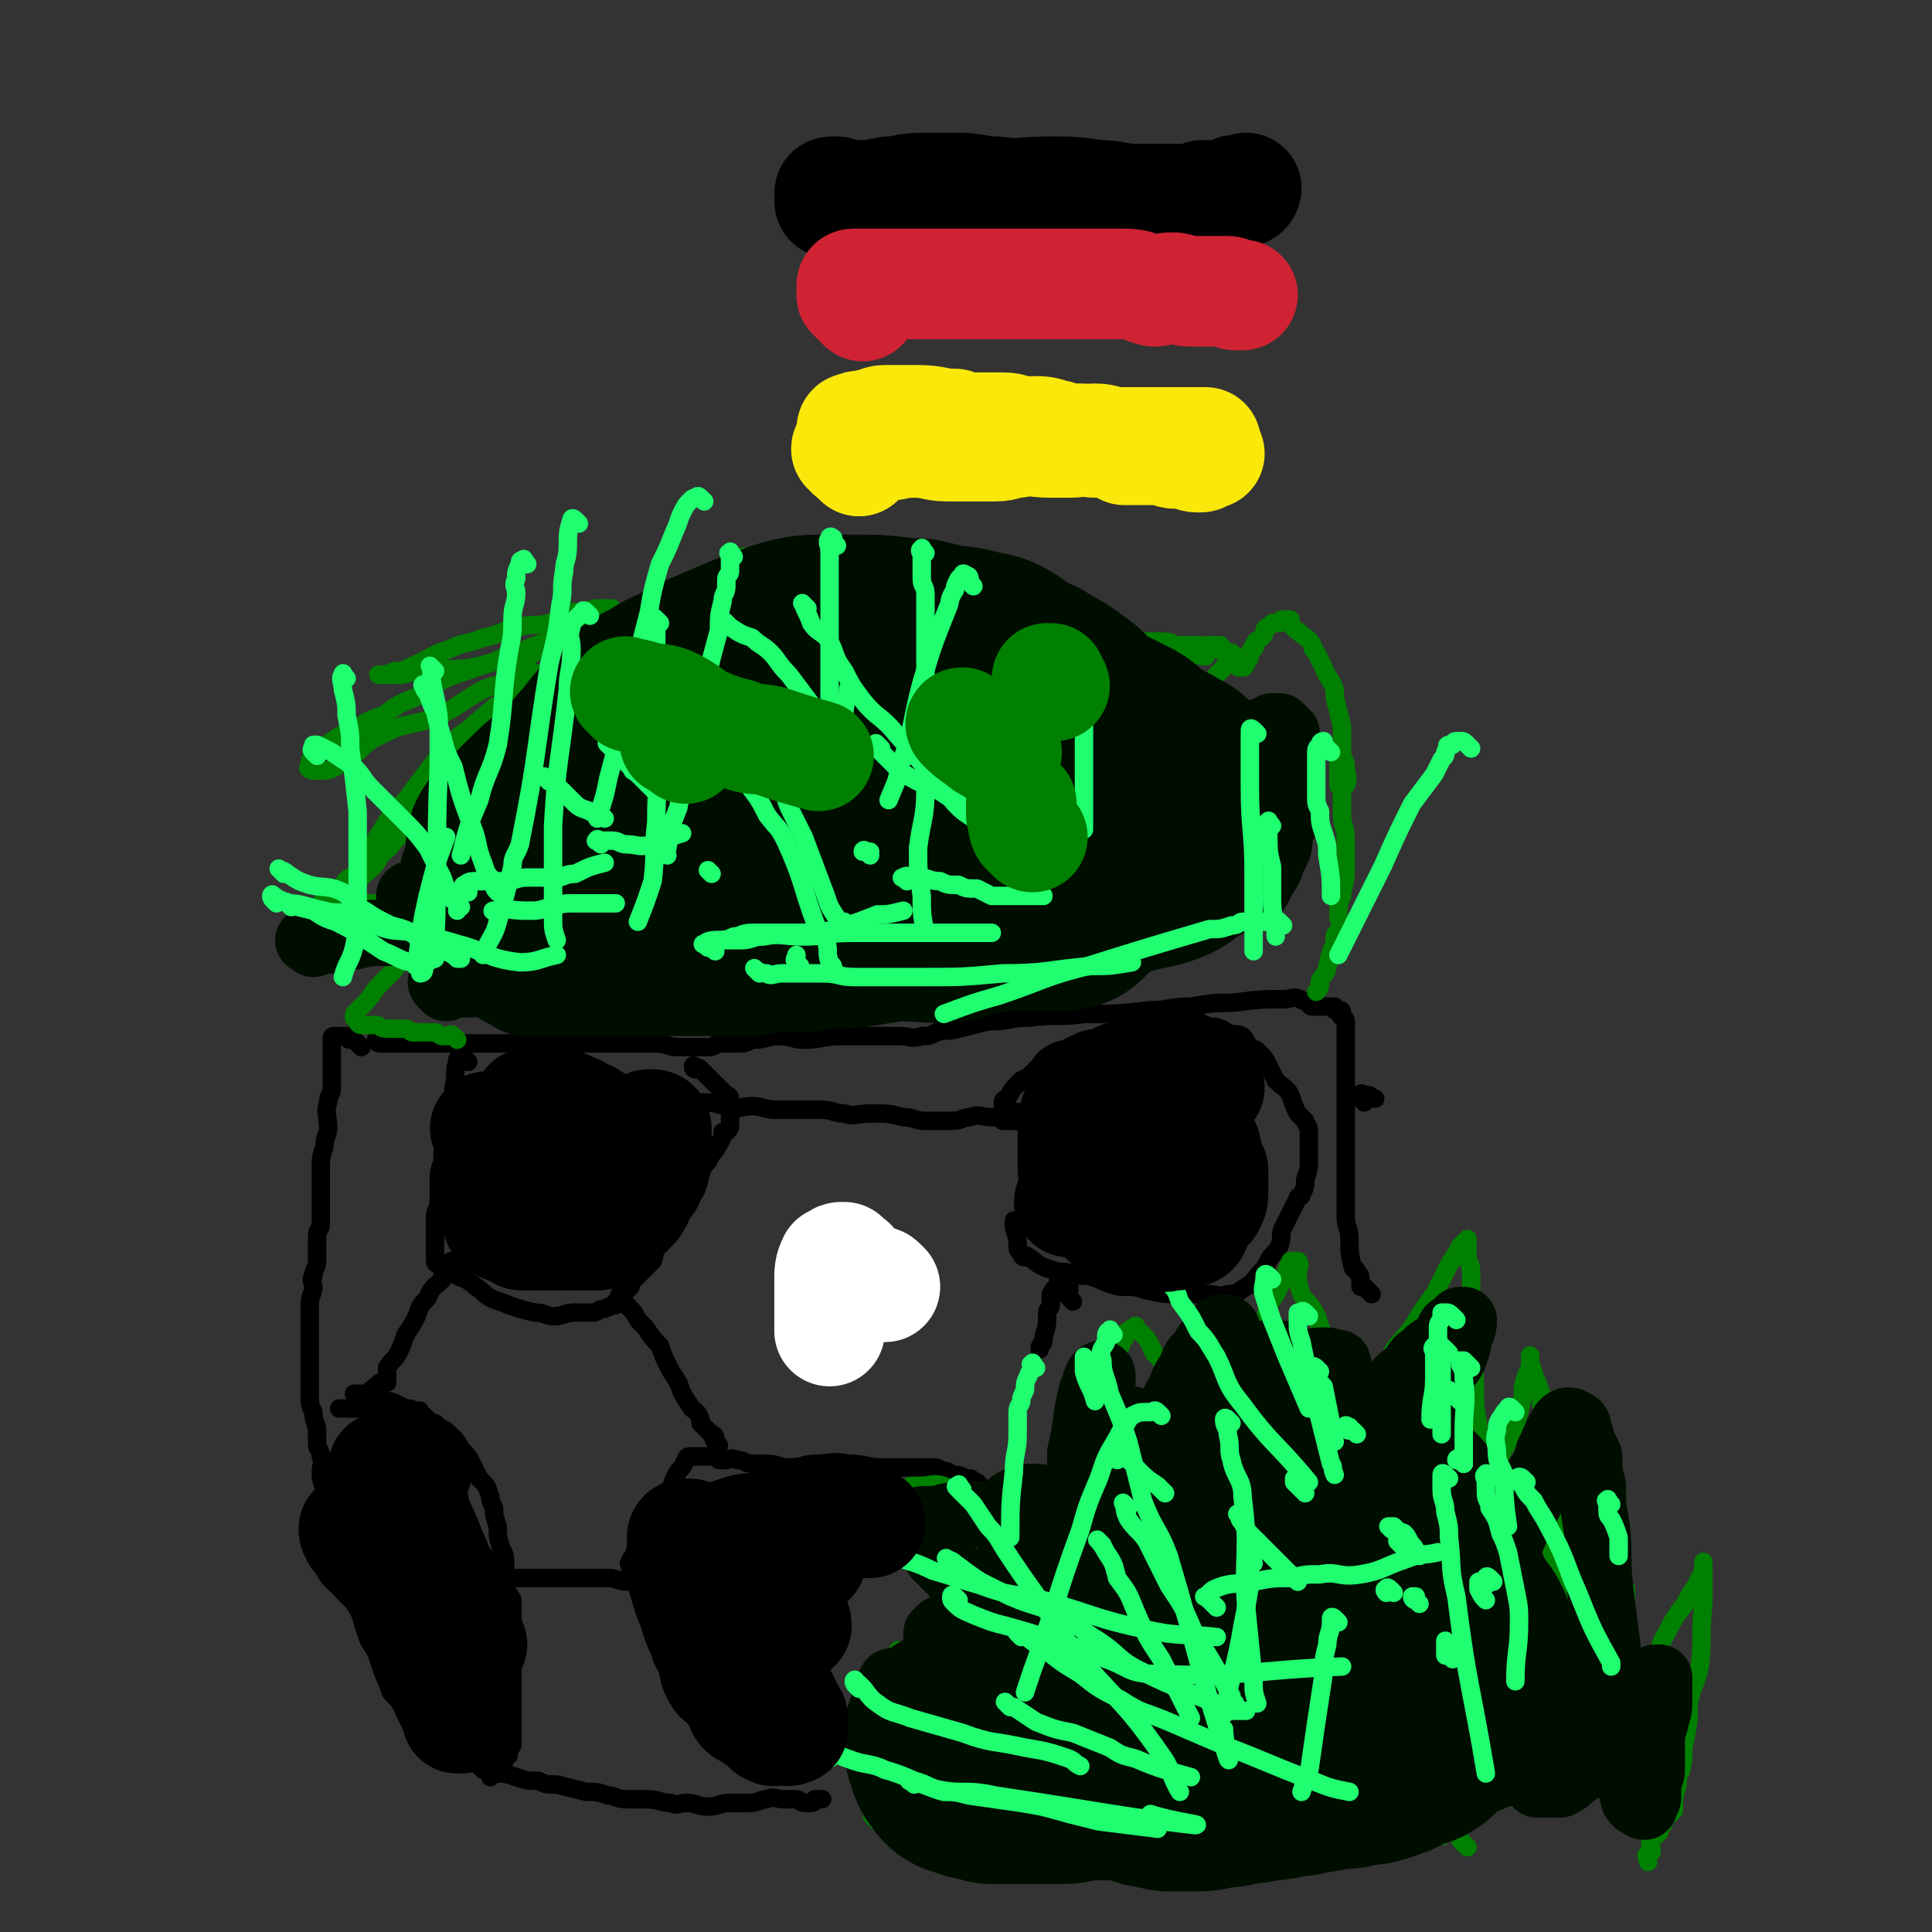 <svg viewBox='0 0 524 524' version='1.1' xmlns='http://www.w3.org/2000/svg' xmlns:xlink='http://www.w3.org/1999/xlink'><rect x="0" y="0" width="524" height="524" fill="#333333" stroke="none"/><g fill='none' stroke='#000000' stroke-width='5' stroke-linecap='round' stroke-linejoin='round'><path d='M98,284c-1,-1 -1,-1 -1,-1 -1,-1 -1,-1 -1,-1 -1,0 -1,0 -1,0 -1,0 -1,-1 -1,-1 -1,0 -1,0 -1,0 -1,0 -1,0 -1,0 -1,0 -1,0 -1,0 -1,0 -1,0 -1,1 0,1 0,1 0,1 0,1 0,1 0,2 0,2 0,2 0,4 0,3 0,3 0,6 0,2 -1,2 -1,4 -1,3 0,3 0,7 0,2 -1,2 -1,5 -1,3 -1,3 -1,6 0,3 0,3 0,5 0,3 0,3 0,5 0,3 0,3 0,5 0,2 -1,1 -1,3 0,2 0,2 0,4 0,1 0,1 0,3 0,2 -1,2 -1,4 -1,1 0,2 0,3 0,2 -1,2 -1,5 0,2 0,2 0,4 0,3 0,3 0,6 0,2 0,2 0,4 0,3 0,3 0,6 0,2 0,2 0,4 0,3 0,3 1,5 0,3 1,3 1,5 0,2 0,2 0,4 0,1 1,1 1,3 1,2 0,2 0,4 0,2 0,2 1,5 0,2 1,2 1,4 0,2 0,2 0,4 0,2 1,2 1,3 0,0 0,0 0,1 0,2 0,2 1,5 0,3 0,3 1,5 1,3 1,2 2,5 2,2 2,2 3,5 1,2 1,3 2,6 1,3 1,3 3,6 1,3 1,3 2,6 1,2 1,2 2,5 2,2 2,2 4,5 2,2 1,2 3,4 3,2 3,2 5,3 3,2 3,2 5,4 1,1 1,1 2,2 2,1 2,1 4,1 1,1 1,1 2,2 2,0 2,0 4,1 2,0 2,0 5,1 3,1 3,1 6,1 2,1 2,1 5,1 4,1 4,1 8,2 3,0 3,0 6,1 2,0 2,1 5,1 3,0 3,0 5,0 4,0 4,1 7,1 2,1 2,0 4,0 3,0 3,1 6,1 3,0 3,-1 6,-1 3,0 3,0 5,0 3,0 3,-1 5,-1 2,-1 2,0 5,0 1,0 1,0 3,0 0,0 0,0 0,0 1,0 1,1 2,1 1,0 1,0 1,0 1,0 1,0 1,0 1,0 1,-1 1,-1 1,0 1,0 2,0 '/><path d='M372,351c-1,-1 -1,-1 -1,-1 -1,-1 -1,-1 -1,-1 -1,0 -1,0 -1,0 0,0 0,-1 0,-1 0,-1 0,-1 0,-1 0,-1 0,-1 -1,-2 0,-1 -1,-1 -1,-1 -1,-4 -1,-4 -1,-8 0,-3 -1,-3 -1,-6 0,-3 0,-3 0,-6 0,-3 0,-3 0,-5 0,-3 0,-3 0,-6 0,-3 0,-3 0,-5 0,-4 0,-4 0,-7 0,-3 0,-3 0,-6 0,-3 0,-3 0,-6 0,-2 0,-2 0,-3 0,-3 0,-3 0,-5 0,-1 0,-1 0,-2 0,0 0,0 0,-1 0,-1 0,-1 0,-1 0,-1 -1,-1 -1,-1 -1,-1 0,-1 0,-1 0,-1 0,-1 -1,-1 0,0 -1,0 -1,0 0,0 0,-1 0,-1 0,0 -1,0 -1,0 -1,0 -1,0 -1,0 -1,0 -1,0 -2,0 0,0 0,0 -1,0 -1,0 -1,0 -1,0 -1,0 -1,-1 -1,-1 -3,-1 -3,-2 -6,-1 -7,0 -7,0 -15,1 -5,0 -5,0 -11,1 -6,0 -6,1 -11,1 -9,1 -9,1 -18,1 -7,1 -7,0 -15,1 -5,0 -5,1 -11,1 -4,1 -4,1 -8,2 -3,1 -3,0 -6,1 -2,1 -2,1 -4,1 -3,1 -3,0 -6,0 -4,0 -4,0 -7,0 -5,0 -5,0 -9,0 -5,0 -5,1 -10,1 -3,0 -3,-1 -7,-1 -3,0 -3,1 -7,1 -2,1 -2,1 -4,1 -2,0 -2,0 -5,0 -1,0 -1,1 -3,1 -3,0 -3,0 -5,0 -2,0 -2,0 -3,0 -3,0 -3,-1 -6,-1 -2,0 -2,0 -5,0 -2,0 -2,0 -4,0 -3,0 -3,0 -6,0 -2,0 -2,0 -5,0 -3,0 -3,-1 -5,-1 -3,-1 -3,0 -6,0 -1,0 -1,1 -3,1 -1,0 -1,0 -2,0 -1,0 -1,0 -1,0 -2,0 -2,0 -4,0 -2,0 -2,0 -3,0 -3,0 -3,0 -5,0 -2,0 -2,0 -4,0 -2,0 -2,0 -4,0 0,0 0,0 0,0 -2,0 -2,0 -3,0 -1,0 -1,0 -2,0 -1,0 -1,0 -1,0 -1,0 -1,0 -1,0 -1,0 -1,0 -1,0 -1,0 -1,0 -2,0 0,0 0,0 -1,0 -1,0 -1,0 -1,0 -1,0 -1,0 -1,0 -1,0 -1,0 -1,0 -1,0 -1,0 -2,0 0,0 0,0 -1,0 -1,0 -1,0 -1,0 -1,0 -1,-1 -1,-1 '/><path d='M127,288c-1,-1 -1,-1 -1,-1 -1,-1 -1,0 -1,0 -1,0 -1,0 -1,1 -1,3 0,3 -1,7 0,4 0,4 -1,8 0,3 0,3 -1,6 -1,3 -1,3 -1,6 -1,3 -1,3 -1,6 0,2 0,2 0,5 0,2 -1,2 -1,4 0,1 0,1 0,2 0,2 0,2 0,4 0,2 0,2 0,4 0,0 0,0 0,0 0,0 0,0 0,1 0,0 0,0 0,1 0,0 0,0 0,0 0,1 1,1 1,1 3,2 3,2 5,3 2,1 3,1 5,3 2,1 2,2 4,3 2,1 3,1 5,2 3,1 3,1 7,2 3,0 3,1 5,1 3,0 3,-1 6,-1 2,0 3,0 5,0 1,0 1,-1 3,-1 1,-1 1,0 2,-1 0,0 0,0 1,0 0,-1 0,-1 0,-1 1,0 1,0 1,0 1,-1 1,-1 1,-2 1,-1 1,-1 2,-2 0,0 0,0 0,-1 0,-1 1,-1 1,-1 2,-2 2,-2 3,-3 1,-1 1,-1 2,-2 1,-2 0,-3 1,-5 2,-3 2,-3 4,-6 1,-2 1,-2 2,-3 2,-2 3,-2 4,-4 2,-3 1,-4 2,-6 1,-2 1,-2 2,-3 1,-2 1,-2 2,-3 0,-1 1,-1 1,-2 1,-1 1,-2 1,-3 1,0 1,0 1,0 1,-1 1,-1 1,-2 0,0 0,0 0,-1 0,0 0,0 0,-1 0,-1 0,-1 0,-1 0,-1 0,-1 0,-2 0,0 0,0 0,-1 0,0 0,0 0,-1 0,-1 -1,-1 -1,-1 -1,-1 -1,-1 -1,-1 -1,-1 -1,-1 -1,-1 -1,-1 -1,-1 -2,-2 0,0 0,0 -1,-1 0,0 0,0 -1,-1 -1,-1 -1,-1 -1,-1 -1,-1 -1,0 -1,0 -1,0 -1,0 -1,-1 '/><path d='M188,306c-1,-1 -1,-1 -1,-1 -1,-1 -1,-1 -1,-1 0,-1 0,-1 0,-1 0,-1 -1,-1 -1,-1 0,-1 0,-1 0,-1 0,-1 0,-1 0,-1 0,-1 0,-1 1,-1 0,0 0,0 1,0 2,0 2,0 4,0 4,0 4,1 7,1 3,1 3,0 6,0 3,0 3,1 7,1 3,0 3,0 6,0 3,0 3,0 6,0 3,0 3,1 6,1 3,1 3,0 7,0 5,0 5,0 9,1 3,0 3,1 6,1 4,0 4,0 7,0 3,0 3,-1 5,-1 3,-1 3,0 6,0 1,0 1,0 2,0 1,0 1,0 2,0 1,0 1,0 1,0 1,0 1,-1 1,-1 1,-1 1,0 1,0 1,0 1,0 1,0 1,0 1,0 1,0 0,0 0,1 0,1 0,0 -1,0 -1,0 -1,0 -1,1 -1,1 0,0 -1,0 -1,0 -1,0 -1,0 -1,0 -1,0 -1,0 -1,0 -1,0 -1,0 -1,0 0,0 0,-1 0,-1 0,-1 0,-1 0,-2 0,0 0,0 0,-1 0,-1 0,-1 0,-1 0,-1 1,-1 1,-1 1,-1 1,-2 2,-3 1,-1 1,-1 2,-2 2,-1 2,-1 3,-2 1,-1 1,-1 1,-1 2,-2 2,-3 4,-4 3,-2 4,-1 7,-2 4,-2 4,-2 8,-3 4,-2 4,-1 8,-2 3,-1 3,0 7,-1 2,-1 2,-1 4,-1 2,0 3,0 5,0 2,0 2,1 3,1 2,1 2,0 4,1 1,0 1,1 2,1 2,1 2,0 4,1 1,1 1,2 2,3 1,1 1,0 2,1 2,2 2,2 3,4 1,2 1,2 2,4 2,2 3,2 4,4 1,3 1,3 2,5 1,1 1,1 2,2 0,1 1,1 1,3 0,0 0,0 0,1 0,2 0,2 0,4 0,1 0,1 0,2 0,3 0,3 -1,6 0,2 0,2 -1,4 0,1 -1,0 -1,1 -1,2 -1,2 -2,4 -1,2 -1,2 -2,4 -1,2 0,2 -1,5 -1,2 -2,2 -3,4 -1,2 -1,2 -2,3 -2,2 -2,3 -4,4 -2,1 -2,2 -5,2 -3,1 -3,0 -5,0 -4,0 -4,0 -7,0 -5,0 -5,0 -10,-1 -3,-1 -3,-1 -7,-1 -5,-1 -5,-2 -9,-3 -3,0 -3,0 -6,-1 -2,0 -2,0 -5,-1 -3,-1 -3,-2 -5,-3 -1,-1 -1,0 -1,0 -1,0 -1,-1 -1,-1 -1,-1 -1,-1 -1,-2 0,-2 0,-2 -1,-5 0,-1 0,-1 0,-2 '/><path d='M370,299c-1,-1 -1,-1 -1,-1 -1,-1 0,-1 0,-1 0,-1 1,0 1,0 1,0 1,0 1,0 1,0 1,1 2,1 '/><path d='M291,353c-1,-1 -1,-1 -1,-1 -1,-1 0,-1 0,-2 0,-1 0,-1 0,-1 0,-1 -1,-1 -1,-1 0,0 0,-1 0,-1 0,-1 0,-1 0,-1 0,-1 -1,0 -1,0 -1,0 -1,1 -1,1 0,1 0,1 0,1 -1,2 -1,1 -2,3 0,1 0,2 0,3 0,1 -1,1 -1,2 0,1 0,1 0,2 0,3 -1,3 -1,6 -1,1 -1,1 -1,2 '/><path d='M270,408c-1,-1 -1,-1 -1,-1 -1,-2 -1,-2 -2,-3 -1,-1 -1,-1 -1,-1 -1,0 -1,0 -1,-1 0,0 0,0 -1,0 0,0 0,-1 -1,-1 -1,0 -1,0 -1,0 -2,-1 -2,-1 -4,-1 -1,-1 -1,-1 -2,-1 -2,-1 -2,-1 -3,-1 -2,0 -2,0 -4,0 -5,0 -5,0 -10,0 -4,0 -4,-1 -9,-1 -4,-1 -5,0 -9,0 -3,0 -3,1 -7,1 -3,0 -3,-1 -6,-1 -2,0 -2,0 -4,0 -2,0 -2,-1 -4,-1 -2,-1 -2,0 -3,0 -1,0 -1,0 -2,0 0,0 0,-1 -1,-1 0,0 -1,0 -1,0 -1,0 -1,0 -1,0 -1,0 -1,0 -1,0 -1,0 -1,0 -2,0 0,0 0,0 0,0 -1,0 -1,0 -1,0 -1,0 -1,0 -1,0 -1,0 -1,1 -1,1 -1,2 -1,2 -2,3 -2,3 -1,3 -3,6 -1,1 -1,1 -2,3 -1,2 -1,2 -2,4 -1,2 -1,2 -2,4 -1,2 0,2 -1,3 0,1 -1,1 -1,1 -1,1 -1,1 -1,2 0,0 0,0 -1,1 0,0 0,0 0,1 -1,0 0,0 0,0 0,1 0,1 0,2 1,1 1,1 2,3 1,2 2,2 3,3 1,2 2,1 3,3 1,1 1,2 2,4 1,1 2,1 3,3 2,2 2,2 4,4 1,2 1,1 3,3 1,1 2,1 3,3 2,2 2,2 4,5 1,2 1,2 2,4 1,2 1,2 3,4 0,2 0,2 1,3 0,0 1,0 1,0 2,1 2,2 3,3 0,0 -1,0 -1,1 0,0 0,0 1,0 1,0 1,0 1,0 0,0 0,1 0,1 0,0 1,0 1,0 1,0 0,1 0,2 0,0 0,0 1,0 0,0 1,0 1,0 1,0 1,0 1,0 1,0 1,0 1,0 '/><path d='M195,392c-1,-1 -1,-1 -1,-1 -1,-1 0,-1 0,-1 0,-1 -1,-1 -1,-1 -1,-1 -1,-1 -1,-1 -1,-1 -1,-1 -1,-1 -1,-1 -1,-1 -1,-1 0,-1 0,-1 0,-1 -1,-3 -2,-2 -3,-4 -2,-3 -2,-3 -3,-6 -2,-3 -2,-3 -3,-5 -1,-2 -1,-2 -2,-5 -2,-2 -2,-2 -4,-5 -1,-1 -1,-1 -2,-2 -1,-2 -1,-2 -2,-3 0,0 0,0 -1,-1 -1,-1 -1,-1 -1,-1 0,-1 0,-1 0,-1 0,-1 -1,-1 -1,-1 '/><path d='M126,344c-1,-1 -1,-1 -1,-1 -1,-1 -1,-1 -1,-1 -1,0 -1,0 -1,0 -1,0 -1,0 -1,1 -1,1 -1,0 -1,1 -1,1 -1,1 -1,3 -2,2 -3,2 -4,5 -2,2 -2,2 -3,5 -1,2 -1,2 -3,5 -1,3 -1,3 -2,5 -1,2 -2,2 -3,4 0,2 0,2 0,4 -1,0 -1,0 -1,0 0,0 -1,0 -1,0 0,0 0,1 0,1 0,0 -1,0 -1,0 -1,0 0,1 0,1 0,1 -1,0 -1,0 -1,0 -1,1 -1,1 -1,0 -1,0 -1,0 -1,0 -1,0 -1,0 -1,0 -1,0 -1,0 -1,0 -1,0 -1,0 0,0 0,0 1,0 3,1 3,1 7,2 2,0 2,0 4,1 2,1 2,1 4,2 2,1 2,1 4,2 1,1 1,1 2,1 2,2 2,1 4,3 2,2 2,2 3,4 2,2 2,2 3,4 1,2 1,2 2,4 2,2 2,2 3,5 0,1 0,1 1,3 0,2 0,2 1,5 0,3 0,3 1,6 1,2 1,2 1,5 0,2 0,2 0,4 0,3 1,3 2,5 0,2 0,2 0,5 0,2 0,2 0,4 0,2 0,2 0,3 0,2 0,2 0,4 0,2 0,2 0,5 0,2 0,2 0,3 0,2 0,2 0,4 0,0 0,0 0,1 0,1 0,1 0,3 0,2 0,2 0,4 0,0 0,0 0,0 0,0 0,0 0,1 0,1 0,1 0,1 0,1 0,1 0,1 0,1 -1,1 -1,2 -1,0 0,0 0,1 0,0 -1,0 -1,0 0,0 0,1 0,1 0,1 -1,1 -1,2 -1,0 -1,0 -1,0 -1,1 -1,1 -1,1 -1,0 -1,0 -1,0 0,0 0,1 0,2 '/><path d='M116,385c-1,-1 -1,-1 -1,-1 -1,-1 -1,0 -1,0 0,0 0,-1 0,-1 0,-1 -1,0 -1,0 -1,0 -1,-1 -2,-1 -1,0 -1,0 -1,0 -1,0 -1,0 -1,0 -2,0 -2,0 -3,0 -2,0 -2,0 -5,0 -1,0 -1,0 -3,0 -1,0 -1,0 -3,0 0,0 0,0 0,0 -1,0 -1,0 -2,0 0,0 0,0 -1,0 0,0 0,0 0,0 '/><path d='M136,429c-1,-1 -2,-1 -1,-1 1,-1 2,0 5,0 3,0 3,0 6,0 3,0 3,0 7,0 3,0 3,0 5,0 2,0 2,0 4,0 2,0 2,0 3,0 1,0 1,0 1,0 3,1 3,1 6,1 '/></g>
<g fill='none' stroke='#008000' stroke-width='5' stroke-linecap='round' stroke-linejoin='round'><path d='M238,494c-1,-1 -1,-1 -1,-1 -1,-1 0,-1 0,-1 3,0 3,0 6,0 4,0 4,0 9,0 5,0 5,0 10,0 18,1 18,0 35,2 7,0 7,1 14,2 4,0 4,0 7,0 2,0 3,-2 5,-1 1,0 0,1 1,2 '/><path d='M248,468c-1,-1 -2,-2 -1,-1 1,0 1,1 3,2 4,2 4,2 8,3 4,1 4,1 9,1 6,1 6,1 11,3 6,1 6,1 11,2 5,1 5,2 10,3 6,1 6,1 13,2 1,0 1,-1 2,-1 '/><path d='M245,449c-1,-1 -2,-2 -1,-1 0,0 0,0 1,1 2,2 1,2 3,3 4,3 4,2 7,5 4,3 3,3 7,6 2,3 3,3 6,5 5,3 6,3 11,5 6,4 6,4 12,7 3,2 2,2 5,3 1,0 1,0 3,1 '/><path d='M291,491c-1,-1 -1,-1 -1,-1 -1,-1 -1,0 -1,0 -1,0 -1,0 -1,0 -1,0 0,1 0,1 0,1 0,0 -1,1 0,0 0,0 -1,0 0,0 0,0 -1,0 -2,0 -2,0 -4,0 -1,0 -1,0 -2,0 0,0 0,0 0,0 -4,0 -4,0 -8,0 -3,0 -3,0 -6,0 -2,0 -2,1 -5,1 -2,1 -3,1 -5,1 0,0 1,0 1,0 -1,0 -1,0 -2,0 -1,0 -1,0 -2,0 -1,0 -1,-1 -2,-1 -1,0 -1,0 -1,0 -1,0 -1,-1 -1,-1 -1,-1 -1,0 -2,-1 0,0 0,0 -1,-1 -1,-1 -1,-1 -1,-1 -1,-1 -1,-1 -1,-1 -2,-3 -2,-3 -3,-6 -1,-2 -1,-2 -2,-4 -1,-2 -1,-2 -2,-4 0,0 0,-1 0,-1 0,-1 -1,-1 -1,-1 -1,-2 0,-3 0,-4 0,-1 -1,0 -1,-1 0,0 0,0 0,0 0,-1 0,-1 0,-1 0,0 1,0 1,0 1,0 1,0 1,0 2,0 2,0 3,-1 1,0 0,-1 1,-1 1,0 1,0 1,0 1,0 0,-1 0,-1 0,-1 -1,0 -1,-1 -1,0 0,0 -1,-1 0,-1 -1,-1 -1,-1 -1,-1 -1,-1 -1,-1 -1,-1 -1,-1 -1,-1 -1,-1 0,-1 0,-2 0,0 0,0 0,0 0,-1 0,-1 0,-1 2,-1 2,-1 5,-1 4,0 4,1 8,1 4,1 4,0 8,0 2,0 2,0 5,0 2,0 3,0 4,0 1,0 1,-1 1,-1 1,0 1,0 1,0 0,0 0,-1 0,-1 0,-1 -1,-1 -1,-1 -1,-1 -1,-2 -1,-3 -2,-2 -3,-2 -5,-4 -1,-2 -1,-2 -3,-3 0,-1 -1,-1 -1,-2 0,-1 0,-2 0,-3 0,0 -1,0 -1,0 -1,-1 0,-1 0,-2 0,0 0,0 0,0 0,-1 0,-1 0,-1 0,-1 0,-1 0,-1 0,0 1,0 2,0 1,0 1,1 2,1 2,0 2,-1 4,0 2,1 2,2 4,2 1,1 2,1 3,1 1,1 0,1 1,1 0,0 0,0 1,0 0,0 0,0 1,0 0,0 0,0 0,0 -1,-1 -1,-2 -2,-3 -1,-1 -2,-1 -3,-2 -3,-3 -3,-3 -5,-7 -3,-3 -3,-3 -5,-5 -2,-3 -2,-3 -4,-6 -2,-2 -2,-2 -4,-5 -1,-1 -1,-1 -2,-2 -1,-1 -1,-1 -1,-1 -1,-1 0,-1 0,-1 0,-1 -1,-1 -1,-2 0,0 0,-1 0,-1 1,0 1,0 2,0 4,0 4,-1 7,0 3,1 3,2 6,3 3,2 3,2 7,4 4,2 4,1 7,3 2,1 2,1 5,2 2,1 2,2 4,3 2,0 4,1 5,1 0,-1 -1,-1 -1,-2 0,0 0,0 0,-1 0,-1 0,-1 0,-1 1,-3 1,-3 1,-5 1,-2 0,-3 0,-5 0,-4 0,-4 0,-9 0,-4 0,-4 0,-7 0,-5 0,-5 0,-10 0,-2 1,-2 1,-4 1,-2 1,-2 2,-3 0,-1 0,-1 0,-1 0,0 0,-1 0,-1 0,0 1,0 1,0 1,0 1,0 1,0 1,2 0,3 2,5 1,1 1,1 3,3 2,2 1,2 3,3 3,2 3,2 5,4 2,2 2,2 4,4 1,0 1,0 2,1 1,1 1,1 3,2 0,0 1,1 1,1 0,0 0,-1 0,-1 0,-1 0,-1 1,-2 1,-1 1,-1 3,-3 2,-2 2,-2 3,-4 2,-3 1,-4 3,-6 1,-3 1,-2 3,-5 2,-2 2,-2 4,-4 0,0 0,0 0,-1 0,0 0,-1 1,-1 1,0 1,0 1,0 1,1 1,1 2,3 1,1 0,1 1,3 1,2 1,2 3,4 1,2 2,1 3,3 2,3 2,3 4,6 2,2 2,2 4,4 1,1 1,1 2,2 1,1 1,1 1,1 1,0 1,0 2,-1 0,0 0,0 1,0 0,-2 0,-2 1,-3 1,-2 1,-2 1,-3 1,0 1,0 2,0 1,-3 1,-3 2,-5 0,-1 0,-1 0,-2 0,-1 1,-1 1,-1 1,-1 1,-1 3,-3 1,-1 1,-1 2,-2 1,0 1,1 2,0 1,0 1,0 2,-1 1,-1 1,-1 1,-1 1,0 1,0 1,0 2,-1 2,-2 3,-3 1,-1 1,-1 2,-1 0,0 0,0 1,0 1,0 1,-1 1,-1 1,-1 1,-1 1,-1 1,-1 1,-1 1,-2 0,0 0,0 0,-1 0,-1 1,0 1,-1 0,-1 0,-1 0,-1 0,-1 1,-1 2,-1 0,-1 -1,-1 -1,-1 0,-1 1,-1 1,-1 0,0 0,-1 0,-1 0,-1 0,-1 0,-1 0,-1 1,-1 1,-2 '/><path d='M296,392c-1,-1 -1,-1 -1,-1 -1,-1 -1,-1 -1,-1 0,-1 0,-1 0,-1 0,-1 0,-1 0,-1 0,-1 0,-1 0,-2 0,-2 0,-2 1,-3 1,-3 1,-3 3,-5 1,-2 1,-2 2,-5 1,-2 1,-2 2,-4 1,-2 1,-2 2,-4 0,0 0,0 0,-1 0,-1 1,-1 1,-1 0,-1 0,-1 0,-1 0,-1 1,-1 2,-1 0,-1 0,-1 1,-1 0,-1 0,0 0,0 1,1 1,1 2,2 2,2 2,3 3,5 2,2 2,2 4,5 2,2 2,2 4,5 1,2 2,2 3,4 0,2 -1,2 0,4 1,2 2,1 3,3 0,1 0,2 1,3 0,0 0,-1 0,-1 1,0 1,0 1,0 0,0 0,-1 0,-1 1,-3 2,-3 3,-6 2,-3 2,-3 3,-6 1,-4 1,-5 2,-8 2,-4 3,-3 4,-6 1,-3 1,-3 2,-5 1,-4 1,-4 3,-7 1,-2 1,-2 2,-4 1,-2 1,-3 2,-5 1,0 1,0 1,0 1,0 1,0 1,0 1,1 0,2 0,3 0,3 0,3 1,6 1,2 2,2 3,4 2,3 1,3 3,7 1,3 1,3 2,6 1,3 1,3 2,6 1,2 2,2 3,5 0,1 0,1 1,3 0,0 0,-1 0,-1 0,0 0,1 0,1 0,0 1,0 1,0 0,0 0,-1 0,-1 0,-1 1,-1 2,-1 3,-6 3,-6 7,-12 2,-4 3,-4 6,-8 3,-5 3,-5 6,-9 2,-4 2,-4 4,-8 2,-3 2,-3 3,-5 1,-1 1,-1 1,-1 0,0 1,0 1,0 0,0 0,-1 0,-1 0,1 0,2 0,4 0,3 1,2 1,5 0,4 0,4 0,7 0,5 0,5 0,11 0,6 1,6 1,12 0,6 0,6 1,12 0,3 0,3 0,6 0,3 1,3 1,5 0,2 0,2 0,4 0,2 1,3 2,4 0,0 0,-1 0,-2 1,-1 1,0 1,-1 1,-3 1,-3 1,-6 2,-5 3,-5 5,-10 1,-4 1,-4 2,-8 0,-3 0,-3 1,-6 1,-2 1,-2 1,-4 0,0 0,0 0,0 0,-1 0,-2 0,-1 0,0 0,0 0,1 0,2 1,2 1,4 1,2 1,2 2,5 0,4 0,4 1,8 0,5 1,5 1,10 0,4 0,4 0,8 0,5 1,5 1,9 1,2 0,2 0,5 0,1 0,1 0,3 0,1 0,1 0,2 0,1 0,1 0,1 0,0 0,-1 0,-2 0,0 0,0 0,-1 0,-2 1,-2 1,-4 0,-2 0,-2 0,-5 0,-2 1,-1 1,-3 1,-3 0,-3 0,-6 0,-2 0,-2 0,-4 0,-2 0,-2 0,-4 0,-1 0,-1 0,-2 0,-1 0,-2 0,-1 0,3 0,4 0,9 0,3 0,3 0,5 0,13 0,13 0,26 0,4 0,4 0,8 0,3 0,3 0,6 0,1 0,1 0,3 0,1 0,3 0,3 1,-1 1,-3 2,-5 2,-2 2,-2 3,-5 1,-2 0,-2 1,-4 1,-3 2,-3 3,-6 0,-1 -1,-1 -1,-1 1,-2 1,-2 1,-3 1,-1 1,-1 2,-3 0,0 0,0 0,-1 0,-1 1,-1 1,-1 0,-1 0,-1 0,-1 0,-1 1,-1 1,-1 0,0 1,0 1,0 0,0 0,1 0,1 0,1 1,1 1,2 1,2 1,2 1,4 1,2 1,2 2,3 0,2 0,2 0,4 0,2 0,2 0,5 0,3 1,3 1,6 1,3 1,3 1,6 1,3 0,3 0,6 0,2 0,2 0,4 0,1 0,2 0,3 0,0 0,0 0,-1 0,-1 0,-1 1,-2 1,-1 1,-1 2,-2 1,-3 0,-3 1,-5 1,-3 1,-3 2,-6 2,-3 1,-3 3,-6 2,-4 2,-4 5,-8 1,-2 1,-2 3,-5 1,-2 1,-2 2,-4 0,0 0,-1 0,-1 0,-1 0,-2 0,-1 0,2 0,3 0,6 0,2 0,2 0,5 -1,9 0,9 -1,17 -1,5 -2,5 -3,10 0,5 0,5 -1,10 -1,4 0,4 -1,8 -1,2 -1,2 -1,4 -1,3 -1,4 -1,7 -1,0 0,-1 0,-1 0,0 0,0 -1,1 0,0 0,0 0,1 -1,0 0,0 0,0 0,0 0,-1 0,-2 0,-1 0,-1 0,-1 0,-1 0,-1 0,-1 0,-1 0,-1 0,-1 0,-1 0,-1 0,-2 0,0 0,0 0,-1 0,0 0,-1 0,0 0,0 0,0 0,1 0,1 0,1 0,2 0,1 0,1 0,1 0,1 -1,1 -1,2 0,0 0,0 0,1 -1,2 0,2 -1,4 -1,0 -1,0 -1,0 -1,1 0,1 0,2 0,0 -1,-1 -1,0 0,0 0,1 0,1 0,0 -1,0 -1,0 -1,2 0,3 0,4 0,1 -1,0 -1,1 -1,0 0,1 0,2 '/><path d='M124,282c-1,-1 -1,-1 -1,-1 -1,-1 -1,0 -1,0 -1,0 -1,0 -1,0 -1,0 -1,0 -1,0 -1,0 -1,-1 -2,-1 -1,0 -1,0 -1,0 -1,0 -1,0 -1,0 -2,0 -2,0 -3,0 0,0 0,0 -1,0 -1,0 -1,-1 -2,-1 -1,0 -1,0 -1,0 -2,0 -2,0 -4,0 -2,0 -2,-1 -3,-1 -1,0 -1,0 -2,0 -1,0 -1,0 -2,0 -1,0 -1,-1 -1,-1 -1,-1 -1,-1 -1,-1 0,-1 0,-1 1,-2 1,-1 1,-1 2,-2 2,-2 2,-3 4,-5 2,-2 2,-2 4,-4 2,-3 2,-3 4,-6 1,-1 1,-1 3,-3 1,-2 1,-2 2,-4 0,-1 0,-1 0,-1 0,-1 1,-1 1,-1 1,-1 0,-1 0,-1 0,-1 2,-1 2,-1 -1,-1 -1,-1 -2,-1 -1,0 -1,0 -1,0 -1,0 -1,0 -1,0 -2,0 -2,0 -4,0 -5,0 -5,0 -9,0 -3,0 -3,0 -6,1 -2,1 -2,2 -5,2 -1,1 -2,0 -3,0 0,0 0,0 -1,0 0,0 0,0 -1,0 0,0 0,0 -1,0 -1,0 -1,0 -1,0 1,-1 2,-1 3,-3 3,-1 3,-1 5,-3 4,-2 4,-2 7,-5 4,-3 3,-4 6,-7 3,-4 3,-4 6,-7 1,-2 1,-3 3,-5 2,-2 2,-2 4,-5 1,-1 1,-1 2,-2 1,-1 0,-1 0,-1 0,-1 1,-1 2,-1 0,-1 -1,-2 -1,-1 -1,0 0,1 -1,2 -2,3 -2,3 -4,5 -3,4 -2,4 -5,8 -2,3 -2,3 -4,5 -2,3 -2,2 -5,5 -2,2 -1,2 -3,3 -2,2 -2,2 -4,3 0,0 0,-1 0,-1 -1,0 0,1 -1,1 0,0 -1,0 0,0 0,0 0,0 1,-1 1,-1 2,-1 3,-3 3,-4 2,-5 5,-9 3,-5 3,-5 7,-9 3,-4 3,-4 6,-8 3,-4 3,-4 7,-8 3,-3 3,-2 6,-5 4,-3 4,-4 8,-6 2,-2 2,-2 5,-3 1,-1 1,-1 3,-2 1,0 1,0 1,-1 0,-1 0,-1 0,-1 -1,-1 -1,0 -2,0 -1,0 -1,0 -3,1 -5,2 -5,1 -10,3 -7,4 -7,5 -14,8 -7,2 -7,1 -13,4 -4,2 -4,2 -7,5 -3,2 -3,2 -6,4 -2,1 -2,1 -4,1 -1,0 -1,0 -1,0 -1,0 -1,0 -1,0 -1,0 -2,-1 -1,-1 0,-2 0,-2 1,-3 2,-2 2,-2 5,-4 4,-3 5,-2 9,-5 2,-1 2,-1 5,-2 4,-3 4,-3 9,-5 4,-3 4,-3 8,-5 5,-2 6,-2 11,-4 5,-1 5,-2 9,-3 4,-2 4,-2 8,-3 3,0 3,0 5,0 2,0 2,0 4,0 1,0 2,0 1,0 -2,0 -3,0 -6,1 -3,0 -3,0 -6,1 -5,1 -5,1 -10,2 -4,2 -4,2 -9,3 -6,1 -6,0 -12,1 -3,0 -3,0 -7,1 -2,0 -2,0 -4,0 0,0 0,0 -1,0 -1,0 -2,0 -1,0 1,0 2,0 4,-1 2,0 2,0 4,-1 5,-2 5,-3 11,-5 4,-2 4,-1 9,-3 5,-1 5,-2 10,-3 4,-1 4,0 8,-1 3,-1 3,-2 6,-3 2,0 2,0 4,0 2,-1 2,-1 4,-1 1,0 1,0 2,0 0,0 0,0 1,0 0,0 0,0 0,0 0,1 1,1 0,1 -2,2 -2,2 -5,4 -3,1 -3,1 -7,2 -2,1 -2,1 -4,2 -2,2 -3,1 -5,3 -2,1 -2,2 -4,4 0,0 0,0 -1,0 0,0 0,1 -1,1 -1,0 -1,0 -1,0 -1,0 -1,1 0,1 2,1 3,0 5,0 3,0 3,0 5,-1 3,-1 3,-2 6,-3 2,0 3,1 5,0 2,-2 2,-3 4,-4 2,-2 2,-1 4,-3 2,-1 2,-1 4,-3 1,-1 1,-1 2,-2 2,-2 2,-2 3,-3 0,0 0,0 1,0 0,-1 0,-1 0,-1 0,0 0,-1 0,-1 0,0 1,0 1,1 0,1 0,1 0,1 0,1 0,1 0,1 0,1 0,1 0,1 0,1 0,1 0,2 0,0 0,0 0,1 0,0 1,0 1,0 1,0 1,0 1,0 1,0 1,0 2,0 1,-1 1,-1 3,-2 2,-2 2,-2 4,-4 1,-1 2,0 3,-2 1,-1 1,-1 2,-2 0,0 0,0 0,-1 1,-1 1,-1 2,-2 1,-1 1,-1 1,-1 1,-1 1,-1 2,-2 1,-1 1,-1 2,-1 0,0 0,0 0,-1 0,0 0,0 1,0 0,0 0,0 1,0 0,0 0,0 0,0 0,1 0,1 0,2 0,2 0,2 0,4 0,2 0,2 0,4 0,2 1,1 1,3 0,1 0,1 0,1 0,1 0,1 0,2 1,1 1,1 2,2 1,1 1,1 2,2 1,1 1,1 3,1 1,1 1,1 3,1 1,1 1,0 3,0 0,0 0,0 1,0 0,0 1,0 1,0 1,0 1,0 1,-1 0,-1 0,-1 0,-1 1,-2 1,-2 3,-2 1,-1 1,-1 2,-1 0,0 1,0 1,-1 0,0 0,-1 0,-1 0,-1 1,0 1,0 1,0 1,0 1,1 1,1 1,1 2,2 1,1 1,1 2,2 0,0 0,0 1,1 1,1 1,1 3,3 2,2 2,2 4,5 1,2 2,2 3,3 2,2 2,3 4,4 1,1 2,1 3,1 1,0 1,0 1,0 1,0 1,0 2,0 1,0 2,0 3,0 1,0 1,-1 2,-1 2,-1 2,-1 3,-1 1,0 1,0 1,0 1,0 1,-1 2,-1 0,-1 1,0 2,-1 0,0 0,-1 1,-1 0,0 1,0 1,0 2,-1 2,-1 4,-1 0,0 0,0 0,0 1,0 1,0 2,0 1,0 1,1 2,1 2,1 2,0 3,1 2,2 1,2 3,4 1,2 2,2 4,4 1,1 0,1 1,3 1,2 2,1 3,3 0,0 0,1 0,1 1,1 1,1 3,1 0,0 0,0 0,0 1,0 1,0 2,-1 1,0 1,0 2,-1 2,-1 2,0 3,-1 2,-1 2,-2 4,-3 2,-1 2,-1 4,-3 2,-2 2,-2 4,-3 2,-2 2,-2 5,-4 1,-1 1,-1 2,-2 2,-2 2,-3 4,-4 1,-1 2,0 4,0 0,-1 0,-2 1,-3 0,0 0,0 1,0 0,0 0,0 1,0 0,0 0,0 0,0 1,0 1,0 1,0 1,1 0,1 1,2 1,1 1,1 3,3 0,0 0,0 0,0 1,1 1,1 1,1 1,0 1,0 1,0 1,0 0,0 1,-1 0,0 0,0 0,-1 0,0 1,0 1,-1 0,-1 0,-1 0,-1 0,-1 1,-1 1,-1 1,-1 0,-1 0,-1 1,-2 1,-1 2,-2 1,-1 1,-1 1,-2 0,-1 1,-1 1,-1 1,-1 1,-1 1,-1 1,0 1,0 2,0 0,0 0,-1 1,-1 0,0 0,0 1,0 1,0 1,0 1,0 0,0 0,1 0,1 1,2 2,2 3,3 1,1 2,1 3,3 0,1 0,1 1,2 1,2 1,2 2,4 1,3 2,3 3,6 0,1 0,1 0,2 1,4 1,4 2,8 0,3 0,4 0,7 0,2 1,2 1,4 0,0 0,0 0,0 0,2 1,3 0,5 0,0 -1,-1 -1,0 -1,0 -1,0 -1,0 0,0 0,0 0,-1 0,-1 0,-1 0,-2 0,0 0,0 0,-1 0,-1 0,-1 0,-1 0,-1 0,-1 0,-1 0,-1 0,-1 0,-1 0,-1 0,-1 0,-2 0,0 0,-1 0,0 0,0 0,0 0,1 0,1 0,1 0,1 0,1 0,1 0,2 0,3 1,3 1,7 0,3 0,3 0,6 0,3 1,3 1,7 0,4 0,4 0,8 0,4 -1,4 -1,7 -1,2 -1,2 -1,5 0,2 1,2 0,5 0,0 -1,0 -1,1 0,1 0,1 0,1 0,2 -1,2 -1,4 -1,1 0,1 -1,3 0,2 -1,2 -2,4 0,2 0,2 -1,3 '/><path d='M191,176c-1,-1 -1,-1 -1,-1 -1,-1 -1,0 -1,0 0,0 0,-1 0,-1 0,-1 0,-1 0,-2 0,-1 0,-1 0,-1 1,-2 0,-2 1,-4 2,-2 2,-2 3,-4 1,-2 1,-2 3,-4 1,-1 1,-1 3,-3 2,-2 2,-2 5,-4 2,-1 2,0 5,0 2,-1 2,-1 4,-1 2,-1 2,-3 3,-3 2,0 3,1 5,2 2,1 2,1 5,2 3,2 3,1 6,3 4,2 3,2 7,5 3,2 3,2 6,4 2,2 2,2 5,4 2,1 2,1 3,2 2,1 2,1 2,2 1,1 0,1 0,2 0,0 0,0 0,0 0,1 0,1 0,1 0,0 -1,0 -1,-1 -1,-3 -1,-3 -1,-5 0,-1 0,-1 0,-1 0,-2 0,-2 0,-3 0,-1 1,-1 1,-3 0,0 0,0 0,-1 0,0 0,-1 0,-1 0,0 1,0 1,0 2,0 2,0 4,1 3,1 3,1 6,3 2,1 3,1 5,3 4,3 4,3 6,6 3,3 2,3 4,6 3,3 2,3 5,6 2,2 2,2 4,3 2,2 2,2 4,3 1,1 1,1 2,1 1,0 1,0 1,0 1,0 1,0 2,-1 0,0 0,0 1,-1 1,-1 1,-1 1,-2 1,-2 0,-2 1,-3 1,-2 2,-1 3,-3 1,-1 0,-2 1,-3 1,-2 1,-2 3,-4 0,0 0,-1 1,-1 0,0 1,0 1,0 2,0 2,0 4,0 3,0 3,0 5,1 2,0 2,0 4,0 1,0 1,0 2,0 1,0 1,0 1,0 1,0 1,1 3,1 0,0 0,0 1,0 2,1 2,1 4,2 0,0 -1,-1 -1,-1 0,0 1,0 1,0 1,1 1,1 2,2 '/><path d='M346,465c-1,-1 -1,-1 -1,-1 -1,-1 -1,0 -1,0 -1,0 -1,0 -1,0 -2,0 -2,0 -3,-1 -3,-1 -3,0 -6,-2 -5,-2 -5,-2 -8,-4 -4,-3 -4,-3 -8,-6 -4,-4 -4,-4 -8,-9 -3,-3 -3,-4 -6,-7 -5,-7 -5,-7 -10,-13 -2,-3 -2,-3 -4,-5 -1,-3 -2,-3 -3,-6 0,-3 0,-3 0,-6 -1,-3 -1,-3 -1,-5 '/><path d='M378,495c-1,-1 -1,-1 -1,-1 -1,-1 -1,-1 -1,-1 -1,-1 -1,0 -2,-1 0,0 0,0 0,0 -4,-5 -4,-5 -7,-10 -3,-5 -3,-5 -5,-11 -3,-8 -2,-8 -5,-16 -2,-6 -2,-6 -4,-13 -6,-19 -5,-19 -11,-38 -3,-10 -4,-10 -7,-21 -1,-5 -2,-5 -2,-9 0,-4 1,-4 1,-7 1,-4 1,-4 2,-8 '/><path d='M398,501c-1,-1 -1,-1 -1,-1 -1,-1 -1,-1 -1,-1 -1,-4 -1,-4 -2,-9 -1,-4 0,-4 -1,-8 -1,-5 -2,-5 -3,-9 -1,-5 -1,-5 -1,-11 -2,-10 -2,-10 -3,-21 0,-6 -1,-6 -1,-13 -1,-9 -2,-9 -1,-17 0,-15 3,-15 3,-30 0,-6 -1,-6 -2,-11 '/><path d='M349,503c-1,-1 -1,-1 -1,-1 -1,-1 -1,-1 -1,-1 -1,-3 -1,-3 -1,-6 -1,-4 -1,-4 -1,-8 -2,-6 -2,-6 -4,-11 -2,-6 -2,-6 -4,-13 -2,-5 -3,-5 -5,-10 -3,-8 -3,-8 -6,-17 '/><path d='M361,487c-1,-1 -1,-1 -1,-1 -1,-1 -1,0 -1,0 -1,-1 -1,-1 -2,-3 -1,-2 -1,-2 -2,-5 -1,-3 -1,-3 -2,-7 -1,-5 -1,-5 -2,-9 -2,-6 -3,-6 -4,-11 -2,-8 -2,-8 -3,-15 -5,-21 -5,-21 -10,-41 -2,-8 -2,-8 -4,-16 -1,-3 -1,-3 -1,-6 0,-2 0,-2 0,-5 0,0 0,0 0,0 '/><path d='M342,495c-1,-1 -1,-1 -1,-1 -1,-1 -1,0 -1,0 -1,0 -1,-1 -1,-1 0,-1 -1,0 -1,-1 -1,-5 -1,-5 -2,-10 0,-4 -1,-4 -1,-9 0,-5 0,-5 0,-10 0,-13 -1,-13 0,-26 0,-5 2,-5 3,-11 2,-9 2,-9 5,-18 1,-6 2,-6 4,-13 1,-3 1,-3 2,-5 '/><path d='M348,485c-1,-1 -2,-1 -1,-1 0,-2 0,-2 1,-4 1,-3 0,-3 1,-5 2,-3 3,-2 4,-5 3,-4 2,-4 5,-8 2,-3 2,-4 4,-7 3,-3 4,-3 6,-6 5,-6 4,-6 8,-12 4,-4 4,-4 8,-8 3,-4 3,-4 6,-7 '/><path d='M391,498c-1,-1 -1,-1 -1,-1 -1,-1 0,-1 0,-1 0,-1 0,-1 0,-2 1,-4 1,-4 3,-8 1,-4 0,-4 2,-8 4,-11 5,-11 9,-21 1,-2 1,-2 2,-4 '/><path d='M245,247c-1,-1 -1,-1 -1,-1 -1,-1 -1,-1 -2,-1 -1,0 -1,0 -1,0 -1,0 -1,-1 -2,-2 -1,-1 -1,-1 -3,-3 -3,-3 -3,-3 -6,-6 -4,-3 -4,-3 -8,-7 -4,-3 -4,-3 -7,-7 -7,-7 -7,-7 -14,-15 -4,-5 -4,-5 -8,-9 -2,-3 -2,-3 -4,-7 -2,-1 -1,-1 -3,-3 -1,-1 -1,-1 -2,-2 '/><path d='M283,223c-1,-1 -1,-1 -1,-1 -1,-1 -1,0 -2,0 0,0 0,0 -1,0 -2,-1 -2,-1 -4,-1 -2,-1 -2,0 -5,0 -4,0 -4,0 -8,-1 -7,0 -7,0 -13,-1 -7,-1 -7,-1 -13,-2 -9,-2 -8,-2 -17,-5 -7,-2 -7,-3 -14,-5 -4,-1 -4,-1 -8,-1 -4,-1 -4,-1 -7,0 -4,1 -3,2 -6,3 '/><path d='M228,250c-1,-1 -1,-1 -1,-1 -1,-1 -1,-1 -1,-1 -1,0 -1,0 -2,0 0,0 0,0 -1,0 -2,0 -2,-1 -4,-1 -2,-1 -2,-1 -5,-1 -3,-1 -3,-1 -5,-3 -5,-4 -5,-5 -8,-10 -4,-6 -3,-6 -7,-11 -4,-5 -4,-4 -8,-8 -4,-4 -4,-4 -8,-8 -1,-1 -1,-1 -1,-3 -1,0 0,0 0,-1 '/><path d='M197,261c-1,-1 -1,-1 -1,-1 -1,-1 -1,0 -1,0 -1,0 -1,0 -2,0 0,0 0,0 -1,0 -1,0 0,-1 -1,-1 -3,-1 -3,0 -5,-1 -5,-2 -5,-3 -9,-4 -6,-2 -6,-2 -12,-3 -5,-2 -5,-2 -10,-4 -3,-1 -3,-1 -6,-2 -2,-1 -2,-1 -4,-1 -2,0 -2,0 -3,0 '/><path d='M228,250c-1,-1 -1,-1 -1,-1 -1,-1 -1,0 -1,0 -1,0 -1,0 -1,0 -1,0 -1,-1 -2,-1 -2,-1 -2,0 -4,-1 -2,-1 -2,-1 -3,-2 -4,-4 -3,-4 -6,-8 -4,-4 -4,-4 -8,-7 -12,-10 -13,-10 -25,-19 '/><path d='M239,253c-1,-1 -1,-1 -1,-1 -1,-1 0,-1 -1,-2 0,0 0,0 0,0 -1,-1 -1,-1 -1,-1 0,-2 0,-2 0,-4 0,-4 -1,-4 -1,-7 -1,-6 0,-6 0,-12 0,-7 0,-7 0,-14 0,-20 0,-20 0,-40 0,-3 0,-3 0,-5 0,-3 0,-3 0,-6 0,-1 0,-1 0,-2 '/><path d='M302,245c-1,-1 -1,-1 -1,-1 -1,-1 0,-1 0,-1 0,-1 0,-1 0,-2 0,-1 1,-1 1,-2 1,-2 1,-2 1,-5 1,-3 0,-3 1,-6 2,-4 3,-3 5,-7 4,-9 3,-10 8,-19 4,-7 4,-7 9,-14 3,-4 3,-4 6,-7 '/><path d='M346,236c-1,-1 -1,-1 -1,-1 -1,-1 -1,-1 -1,-1 0,-1 0,-1 0,-2 0,0 0,0 0,-1 0,-1 0,-1 0,-2 0,-4 1,-4 1,-7 '/></g>
<g fill='none' stroke='#FAE80B' stroke-width='30' stroke-linecap='round' stroke-linejoin='round'><path d='M233,125c-1,-1 -1,-1 -1,-1 -1,-1 0,-1 0,-1 0,0 -1,0 -1,0 -1,0 0,-1 -1,-1 0,0 0,0 0,0 -1,0 0,-1 0,-1 0,0 1,0 1,0 3,0 3,0 7,0 5,0 5,-1 10,-1 5,0 5,1 9,1 4,0 4,0 7,0 3,0 3,0 6,0 3,0 3,-1 6,-1 4,-1 4,0 9,0 2,0 3,0 5,0 4,0 4,-1 7,-1 3,0 3,1 7,1 3,0 3,0 6,0 2,0 2,0 4,0 2,0 2,0 4,0 1,0 1,0 2,0 1,0 1,0 1,0 1,0 1,0 1,0 1,0 1,0 1,0 1,0 1,0 1,0 1,0 1,0 1,0 1,0 1,0 1,0 1,0 1,0 1,0 '/></g>
<g fill='none' stroke='#000000' stroke-width='30' stroke-linecap='round' stroke-linejoin='round'><path d='M230,56c-1,-1 -1,-1 -1,-1 -1,-1 -1,0 -1,0 -1,0 -1,0 -1,0 -1,0 -1,0 -1,0 -1,0 -1,0 -1,-1 0,-1 0,-1 0,-1 0,-1 0,-1 1,-1 0,0 0,0 1,0 0,0 0,0 0,0 2,1 2,1 4,1 5,0 5,0 10,-1 4,0 4,-1 9,-1 5,0 5,0 10,0 5,0 5,1 10,1 7,1 7,0 15,0 6,0 6,0 13,1 5,0 5,1 10,1 4,0 4,0 7,0 2,0 2,0 4,0 3,0 3,0 5,0 1,0 1,0 2,-1 0,0 0,0 1,0 2,0 2,0 3,0 1,0 1,0 1,0 1,0 1,0 2,0 0,0 0,0 1,-1 0,0 0,0 1,0 0,-1 0,0 0,0 1,0 1,0 1,0 1,0 1,0 1,0 1,0 1,-1 1,-1 '/></g>
<g fill='none' stroke='#CF2233' stroke-width='30' stroke-linecap='round' stroke-linejoin='round'><path d='M234,83c-1,-1 -1,-1 -1,-1 -1,-1 -1,-1 -1,-1 -1,-1 -1,-1 -1,-1 0,-1 0,-1 0,-1 0,-1 0,-1 0,-1 0,-1 0,-1 1,-1 2,0 2,0 4,0 3,0 3,0 6,0 6,0 6,0 12,0 4,0 4,0 8,0 5,0 5,0 10,0 4,0 4,0 9,0 8,0 8,0 16,0 4,0 4,0 8,0 4,0 4,1 8,2 2,0 2,-1 5,-1 2,0 2,1 5,1 2,0 2,0 4,0 1,0 1,0 2,0 0,0 0,0 1,0 0,0 0,0 1,0 0,0 0,0 1,0 0,0 0,0 1,0 0,0 0,0 0,0 1,0 1,1 2,1 1,0 1,0 2,0 '/></g>
<g fill='none' stroke='#FAE80B' stroke-width='30' stroke-linecap='round' stroke-linejoin='round'><path d='M233,125c-1,-1 -1,-1 -1,-1 -1,-1 -1,-1 -1,-2 0,0 0,-1 0,-1 0,-1 0,-1 0,-1 0,-1 0,-1 0,-1 0,-1 0,-1 0,-1 0,-1 0,-1 0,-1 0,-1 0,-1 1,-1 1,-1 2,0 4,-1 2,0 2,-1 4,-1 5,0 5,0 9,0 5,0 5,1 10,1 2,1 2,1 4,1 3,0 3,0 6,0 1,0 1,0 3,0 3,0 3,1 5,1 2,1 2,0 3,0 3,0 3,0 6,1 2,0 1,1 3,1 2,0 2,0 4,0 2,0 2,1 4,1 1,0 1,0 3,0 3,0 3,1 5,2 3,0 3,0 6,0 2,0 2,0 4,0 2,0 2,1 4,1 1,0 1,0 2,0 0,0 0,0 0,0 2,0 2,1 4,1 1,0 1,0 2,-1 0,0 0,0 1,0 '/></g>
<g fill='none' stroke='#000E00' stroke-width='60' stroke-linecap='round' stroke-linejoin='round'><path d='M367,427c-1,-1 -1,-1 -1,-1 -1,-1 -1,-1 -1,-2 -1,-1 -1,-1 -1,-1 -1,0 -1,0 -2,1 -1,1 -1,0 -2,1 -2,2 -2,2 -4,4 -2,2 -2,3 -3,5 -3,3 -3,3 -5,5 -2,3 -2,3 -4,5 -2,2 -2,2 -3,3 -2,2 -1,2 -3,4 -1,2 -2,2 -3,4 -1,0 -1,1 -2,2 0,0 0,0 -1,0 -1,0 0,1 -1,1 -1,0 -1,0 -1,0 0,0 0,-1 0,-1 0,-1 0,-1 0,-1 0,-1 0,-1 0,-1 1,-2 1,-2 2,-4 1,-3 1,-3 2,-6 2,-3 2,-3 3,-6 1,-2 1,-2 2,-4 1,-3 1,-3 3,-7 1,-2 1,-2 2,-4 1,-2 1,-2 1,-3 1,-1 1,-1 1,-2 0,-1 1,0 1,-1 0,-1 0,-1 0,-1 0,-1 1,-1 1,-1 1,-1 0,-1 0,-1 0,-1 0,-1 0,-1 0,-1 0,-1 0,-1 0,0 -1,0 -1,0 -1,0 -1,0 -2,1 0,0 0,0 -1,0 0,0 0,0 -1,1 -1,1 -1,1 -2,2 -2,2 -2,2 -3,3 -1,1 -1,1 -2,2 -2,1 -1,2 -3,3 -2,1 -2,0 -4,1 -2,1 -1,2 -3,3 -1,0 -2,0 -3,0 -3,2 -3,2 -5,4 -2,1 -2,2 -4,3 -1,1 -1,0 -3,1 -2,1 -2,1 -4,2 -2,2 -2,3 -3,4 0,0 0,-1 0,-1 -1,0 -1,0 -2,1 0,0 0,1 -1,1 -1,0 -1,0 -1,0 -1,0 -1,1 -1,1 -1,1 -1,1 -1,2 -1,0 -1,0 -1,0 0,0 -1,0 -1,0 0,0 0,1 0,1 0,0 -1,0 -1,0 -1,0 -1,0 -1,0 0,0 1,0 1,0 0,0 -1,-1 0,-1 2,-2 3,-2 6,-4 4,-3 3,-4 7,-7 1,-1 2,-1 4,-2 1,-1 1,-2 2,-3 2,-2 1,-3 3,-5 1,-2 2,-1 3,-3 2,-2 2,-2 4,-4 2,-2 2,-2 3,-3 1,-1 1,-1 1,-1 1,-1 1,-1 1,-2 1,-2 1,-2 2,-3 1,-1 1,-1 1,-1 1,-1 0,-1 0,-1 0,-1 1,-1 1,-2 0,0 0,0 0,-1 0,0 0,0 0,0 0,-1 0,-1 0,-1 -1,0 -1,0 -1,0 -1,0 -1,0 -2,0 0,0 0,0 -1,0 0,0 0,0 -1,1 -1,1 -1,1 -2,2 -3,2 -3,1 -5,3 -2,1 -2,2 -3,4 -3,2 -3,2 -6,4 -3,2 -3,2 -5,4 -2,2 -1,2 -2,4 -2,2 -2,1 -4,3 -2,2 -2,2 -3,4 -2,1 -1,1 -3,3 0,0 0,0 -1,1 -1,2 0,2 -1,4 0,0 -1,-1 -1,-1 -2,2 -2,2 -3,5 0,0 0,0 -1,1 0,1 -1,1 -1,1 -1,1 -1,1 -1,1 -1,0 -1,0 -1,0 0,0 0,-1 0,-1 0,0 1,0 1,0 1,0 0,-1 1,-2 3,-3 3,-2 6,-5 2,-2 2,-2 4,-4 2,-2 2,-2 5,-5 1,-1 1,-1 3,-2 2,-3 3,-3 6,-6 2,-2 1,-2 3,-4 4,-4 4,-4 8,-6 2,-2 3,-2 5,-3 3,-2 2,-2 5,-3 2,-2 2,-2 5,-4 2,-1 2,-1 4,-2 3,-1 2,-1 5,-3 2,0 2,0 3,0 2,-1 2,0 4,0 1,0 1,-1 2,-1 2,0 2,1 4,1 1,0 1,0 1,0 2,1 3,0 5,2 2,1 2,1 4,3 2,1 2,1 4,2 2,2 2,2 3,3 2,2 3,1 4,3 1,1 1,1 2,2 1,1 1,1 2,2 1,3 1,3 2,5 1,2 0,2 1,5 1,1 1,1 1,2 1,2 1,3 2,5 0,1 0,1 1,2 0,0 0,0 0,1 0,1 1,0 1,1 1,2 0,2 1,4 1,0 1,0 2,1 1,1 1,1 2,3 0,2 0,2 1,3 1,2 1,2 1,3 0,1 0,1 0,1 0,1 0,1 0,2 1,2 1,2 2,4 0,0 -1,-1 -1,-1 0,0 0,1 0,1 0,2 0,2 -1,4 0,1 0,1 -1,1 0,0 -1,0 -1,0 -1,0 -1,1 -1,1 -1,0 -1,0 -1,0 -1,0 -1,1 -2,1 -2,1 -2,1 -4,2 -2,2 -2,2 -4,4 -2,2 -2,1 -5,2 -3,2 -3,2 -6,3 -3,1 -3,1 -6,1 -3,1 -3,1 -6,1 -3,0 -3,1 -6,1 -4,1 -4,1 -7,1 -3,1 -3,1 -6,1 -4,1 -4,1 -7,1 -3,1 -3,1 -5,1 -3,0 -3,1 -6,1 -2,0 -2,0 -5,0 -1,0 -2,0 -3,0 -1,0 -1,-1 -2,-1 -1,-1 -2,0 -3,0 0,0 0,-1 -1,-1 -1,0 -1,0 -1,0 -2,-1 -1,-1 -3,-1 0,-1 0,0 -1,0 -1,0 -1,0 -2,0 0,0 0,0 -1,0 -1,0 -1,0 -2,0 -1,0 -1,0 -1,0 -1,0 -1,0 -1,0 -2,0 -2,0 -3,0 -1,0 -1,0 -3,0 -2,0 -2,1 -5,1 -1,0 -1,0 -3,0 -2,0 -2,0 -3,0 -1,0 -1,0 -2,0 -1,0 -1,0 -2,0 -1,0 -1,0 -1,0 -1,0 -1,0 -3,0 0,0 0,0 0,0 -2,0 -2,0 -3,0 -1,0 -1,0 -2,0 -1,0 0,-1 -1,-1 -1,0 -1,0 -1,0 -1,0 -1,0 -1,0 -1,0 -1,0 -1,0 -1,0 -1,-1 -2,-1 0,0 -1,0 -1,0 -1,0 -1,-1 -1,-1 -1,-1 -1,-1 -1,-1 -1,-2 0,-2 -1,-3 0,-1 0,-2 0,-2 -1,-1 0,0 0,0 1,1 1,1 1,3 '/></g>
<g fill='none' stroke='#000E00' stroke-width='18' stroke-linecap='round' stroke-linejoin='round'><path d='M243,458c-1,-1 -1,-1 -1,-1 -1,-1 0,-1 0,-1 0,0 1,0 1,0 2,2 1,3 3,5 3,2 3,1 6,3 3,2 3,2 6,4 3,1 3,1 6,3 2,1 3,1 5,2 2,2 1,3 3,4 1,1 2,0 3,1 1,1 1,1 2,2 0,0 0,1 0,1 0,0 1,0 1,0 0,0 -1,-1 -2,-1 -2,-2 -1,-3 -3,-5 -2,-2 -2,-2 -5,-5 -3,-3 -3,-3 -6,-7 -1,-3 -1,-3 -2,-5 -2,-3 -2,-3 -4,-6 -1,-1 -1,-1 -2,-2 0,-1 0,-1 0,-2 0,-1 0,-1 0,-1 0,-2 0,-2 0,-3 0,0 0,0 0,-1 0,0 0,0 1,-1 1,-1 1,0 2,-1 1,-1 1,-1 1,-1 2,-1 2,0 5,0 2,0 2,0 4,0 2,0 1,1 3,1 0,0 0,0 1,0 1,0 1,0 1,0 1,0 1,0 1,0 1,0 1,0 1,0 1,-1 1,-1 1,-2 0,-1 0,-1 0,-1 0,-1 0,-1 0,-2 0,-1 0,-1 0,-2 0,-4 -1,-4 -1,-8 0,-3 0,-3 0,-6 0,-2 0,-2 0,-4 0,-2 -1,-2 -1,-4 -1,0 0,0 0,-1 0,0 0,0 0,-1 0,-1 1,-1 1,-1 0,-1 0,-1 0,-1 1,-1 2,-1 4,-2 0,0 0,0 1,0 1,0 1,0 2,0 2,0 2,1 4,1 3,2 3,1 6,3 2,1 2,2 4,3 1,1 2,1 3,2 1,0 1,0 2,1 1,1 1,1 1,1 0,0 0,-1 0,-1 0,-1 0,-1 0,-1 0,-1 0,-1 0,-1 0,-2 0,-2 0,-3 0,-2 0,-2 0,-4 0,-3 0,-3 1,-5 0,-3 0,-3 1,-6 1,-2 2,-2 3,-4 0,-2 0,-2 0,-3 1,-1 1,-1 1,-1 0,0 0,0 0,-1 0,-1 0,-1 0,-1 0,-1 0,-1 0,-1 0,0 0,0 -1,1 -1,1 -1,1 -1,1 -2,3 -2,3 -3,6 -1,2 0,3 -1,5 0,1 -1,0 -1,0 -1,1 -1,1 -2,3 0,0 0,0 0,1 0,0 -1,0 -1,0 0,0 0,1 0,1 0,0 -1,0 -1,0 -1,0 0,-1 0,-1 0,-1 -1,0 -1,-1 0,0 0,0 0,-1 0,-1 0,-1 0,-1 0,-3 0,-3 0,-6 0,-2 1,-2 2,-5 0,-2 0,-2 1,-4 0,-3 1,-3 1,-5 0,-1 0,-1 0,-2 0,-1 0,-1 0,-1 0,-1 0,-1 0,-1 0,-1 0,-1 0,-2 0,0 0,0 0,0 0,-1 -1,0 -1,0 -1,1 0,1 -1,2 0,0 0,0 0,1 0,1 -1,1 -1,2 -2,8 -1,8 -3,16 0,5 0,5 -1,9 0,5 0,5 -1,9 0,4 -1,4 -1,8 0,3 0,3 0,5 0,3 -1,3 -1,5 -1,1 0,1 0,3 0,0 -1,0 -1,1 0,0 0,1 0,1 0,1 -1,1 -1,1 -1,1 -1,1 -2,1 -2,0 -2,0 -4,-1 -2,0 -2,0 -5,-1 -4,-1 -4,-1 -8,-3 -3,-1 -3,0 -5,-2 -3,-1 -3,-2 -5,-4 -2,-2 -2,-2 -4,-4 -1,-2 -1,-2 -2,-4 -1,-2 -2,-2 -3,-4 0,0 1,0 1,0 0,-1 0,-1 0,-1 0,-1 0,-1 1,-1 1,0 1,0 2,0 3,0 3,-1 6,-1 5,-1 5,0 10,0 8,0 8,0 16,1 6,0 6,0 12,0 4,0 4,0 9,0 3,0 2,-1 5,-1 3,-1 3,-1 6,-1 0,0 -1,0 0,0 0,-1 1,-1 2,-3 0,0 0,0 0,-1 0,-1 0,-1 0,-1 1,-2 1,-2 1,-4 1,-3 1,-3 2,-6 0,-3 0,-3 1,-5 1,-3 1,-2 2,-5 1,-3 1,-3 2,-6 1,-3 0,-3 1,-6 1,-2 2,-2 3,-4 1,-1 1,-1 1,-3 0,0 0,0 0,-1 0,-1 0,-1 0,-2 0,-1 1,-1 1,-1 0,-1 0,-1 0,-1 0,-1 -1,-1 -1,-1 0,0 -1,0 -1,0 0,0 0,1 0,1 0,1 -1,1 -1,1 -2,2 -3,2 -4,5 -3,2 -2,3 -4,6 -2,3 -1,3 -3,6 -1,2 -1,2 -2,4 -1,2 0,2 -1,4 -1,0 -1,0 -1,0 -1,1 -1,1 -1,1 0,0 1,0 1,0 1,-1 0,-1 1,-2 2,-1 2,-1 3,-2 2,-2 2,-2 4,-4 1,-1 1,-2 3,-3 2,-2 2,-1 4,-3 1,-1 1,-1 2,-2 1,-1 1,0 3,-1 1,0 1,-1 3,-2 1,-1 1,0 3,-1 2,-1 2,-1 4,-1 2,0 3,0 5,1 1,1 1,1 2,2 1,1 2,1 2,2 2,2 1,2 2,4 1,1 1,1 1,3 1,1 1,1 1,3 0,1 0,1 0,2 0,1 0,1 0,3 0,0 0,0 0,1 0,0 0,0 0,0 0,0 1,0 1,0 1,0 1,0 3,0 1,0 1,1 3,1 1,0 0,-1 1,-1 1,0 1,0 1,0 1,0 1,-1 2,-1 1,-2 1,-2 2,-4 1,-1 1,-1 2,-2 1,-1 1,-1 2,-2 2,-2 2,-2 4,-4 2,-2 2,-2 4,-3 1,-2 1,-3 3,-4 2,-2 2,-2 4,-3 0,0 0,0 1,-1 1,-1 2,-1 3,-3 0,0 -1,0 -1,0 0,-1 1,-1 2,-2 0,0 1,0 1,0 0,0 0,-1 0,-1 0,0 1,0 1,0 0,1 0,2 -1,4 -1,2 0,2 -1,4 -1,3 -1,3 -3,5 -1,3 -1,3 -3,6 -3,5 -3,5 -6,10 -4,5 -5,5 -9,10 -3,3 -3,3 -6,7 -2,3 -2,2 -5,5 -3,3 -2,3 -5,5 0,0 0,0 -1,0 0,0 0,0 -1,0 0,0 -1,0 -1,-1 0,-1 0,-1 0,-2 0,-3 0,-3 0,-5 0,-4 1,-4 2,-7 0,-3 0,-3 1,-6 0,-3 0,-3 1,-6 0,-2 1,-2 1,-4 1,-2 1,-2 1,-4 1,-2 1,-2 2,-4 0,-1 0,-1 0,-2 0,-1 0,-1 0,-2 0,0 0,-1 0,-1 0,-1 -1,0 -1,0 -1,0 -1,-1 -2,-1 0,0 0,0 -1,0 0,0 0,0 -1,0 -1,0 -1,0 -1,1 0,1 0,1 0,1 0,1 0,1 0,2 0,1 0,1 1,2 2,3 3,2 5,5 3,3 2,3 5,5 3,2 4,1 6,3 3,2 3,2 5,5 3,2 2,2 5,5 2,3 2,3 5,6 2,1 2,1 4,2 3,2 3,3 5,4 2,0 2,-1 5,-1 2,-1 2,-1 5,-2 2,0 2,0 4,-1 1,-1 1,-1 2,-2 1,0 1,0 1,0 1,0 1,-1 1,-1 1,-1 1,-1 1,-2 0,0 0,-1 0,0 0,0 0,0 0,1 -1,2 -1,2 -2,5 -1,2 -1,2 -2,4 -2,4 -2,4 -4,9 -2,8 -2,8 -5,16 -2,7 -2,7 -4,14 -1,4 -1,4 -3,9 -1,3 -1,3 -2,6 -1,2 -1,2 -1,5 -1,2 -1,2 -1,5 -1,1 -1,1 -1,3 -1,0 0,0 0,0 0,0 0,1 0,1 1,-1 1,-2 2,-3 3,-3 3,-3 5,-5 2,-3 2,-3 3,-6 2,-3 3,-4 5,-6 2,-2 3,-2 5,-4 3,-2 3,-2 6,-4 2,-1 2,-1 4,-3 3,-2 3,-2 5,-3 2,-2 2,-2 4,-3 1,0 1,0 2,-1 0,0 0,0 1,0 0,-1 0,0 0,0 0,1 0,1 0,2 0,0 0,0 0,1 -1,2 -1,1 -2,3 -2,4 -1,5 -3,9 -1,4 -1,4 -2,7 -1,3 -2,3 -3,6 -2,2 -1,3 -3,5 -1,2 -1,2 -2,4 -1,1 -1,2 -1,3 -1,0 -1,0 -1,0 -1,1 0,1 0,2 0,0 0,0 0,1 0,0 0,0 0,0 2,0 2,0 4,0 1,0 1,0 2,0 2,-1 2,-1 4,-3 2,-1 2,-1 3,-3 2,-3 2,-3 4,-5 2,-3 2,-2 5,-5 2,-2 1,-2 3,-3 1,-2 2,-2 3,-4 0,0 0,0 0,-1 1,-1 2,-1 3,-3 0,0 -1,0 -1,0 0,-1 1,-1 2,-1 0,-1 0,-1 0,-1 1,0 1,0 1,0 0,1 0,1 0,3 0,2 0,2 0,4 0,3 -1,3 -1,5 -1,3 -1,3 -1,6 0,3 0,3 0,6 0,2 0,2 -1,4 0,2 0,3 0,4 0,1 0,1 -1,2 0,0 0,0 0,1 -1,0 -1,-1 -1,-1 -1,0 -1,0 -1,0 -1,-1 -1,-1 -1,-2 -1,-2 0,-2 -1,-4 -1,-4 -2,-3 -3,-7 -1,-5 0,-5 0,-10 -2,-10 -2,-9 -3,-19 -1,-8 -1,-8 -2,-16 -1,-9 0,-9 -1,-17 -1,-6 -1,-6 -1,-11 -1,-4 -1,-4 -1,-8 -1,-2 -1,-2 -2,-4 0,-1 0,-1 -1,-3 0,0 0,0 0,-1 0,-1 -1,-1 -1,-1 -1,-1 -2,-1 -3,0 -2,3 -2,4 -4,8 -1,4 -1,4 -3,8 -2,5 -3,5 -5,10 -4,8 -3,8 -6,16 -3,5 -3,5 -5,10 -1,2 -1,2 -2,3 '/><path d='M286,236c-1,-1 -1,-1 -1,-1 -1,-1 -1,-1 -2,-1 -1,0 -1,0 -3,-1 -3,-1 -3,-2 -6,-3 -4,0 -4,1 -8,1 -7,-1 -7,-2 -15,-2 -9,-1 -9,-1 -18,-1 -12,0 -12,0 -24,1 -26,2 -26,2 -52,4 -1,0 -1,0 -2,0 -5,1 -5,1 -9,2 -2,0 -2,-1 -3,-1 -2,0 -2,0 -3,0 0,0 0,-1 0,-1 5,-3 5,-2 11,-4 17,-7 17,-7 35,-14 10,-4 10,-5 20,-8 13,-4 13,-3 26,-6 12,-2 12,-2 24,-3 5,-1 5,0 10,0 6,-1 6,-1 12,-1 5,0 5,0 9,0 4,0 4,0 8,0 2,0 2,0 4,0 2,0 2,1 4,2 0,0 0,-1 0,-1 0,0 0,0 1,0 0,0 0,1 0,1 0,2 -1,2 -1,5 '/></g>
<g fill='none' stroke='#000E00' stroke-width='60' stroke-linecap='round' stroke-linejoin='round'><path d='M230,219c-1,-1 -1,-1 -1,-1 -1,-1 -1,-1 -1,-2 0,-1 0,-1 -1,-1 -1,0 -1,0 -1,0 -2,-1 -2,-1 -4,-1 -5,-1 -5,0 -9,1 -5,0 -5,0 -9,1 -8,1 -8,1 -15,2 -14,3 -14,2 -27,5 -3,1 -3,3 -5,4 -3,0 -3,-1 -5,0 -2,0 -2,0 -4,1 -1,0 -1,0 -1,0 -1,0 -1,0 -1,0 -1,0 -2,0 -1,0 2,0 3,1 6,1 5,0 5,0 9,0 5,0 5,0 10,0 13,0 13,0 26,-1 3,-1 3,-3 7,-3 6,-1 6,0 13,0 10,0 10,0 20,-1 9,0 9,-1 18,-1 2,0 2,1 5,1 2,1 3,0 5,0 3,0 3,0 6,-1 2,0 2,-1 5,-1 0,0 0,0 1,0 1,0 1,0 1,0 1,0 1,-1 1,-1 1,-1 1,0 2,0 0,0 1,0 0,0 -1,0 -2,0 -3,0 -7,1 -6,1 -13,2 -4,0 -4,1 -9,1 -8,0 -8,0 -16,0 -8,0 -8,0 -15,1 -7,1 -7,2 -13,3 -5,1 -5,1 -10,2 -5,0 -5,0 -10,0 -4,0 -4,1 -9,1 -4,1 -4,1 -9,1 -4,1 -5,0 -9,0 -4,0 -4,1 -8,1 -3,0 -3,0 -5,0 -2,0 -2,0 -5,0 0,0 0,0 0,0 -2,0 -2,0 -3,0 0,0 0,-1 -1,-1 0,0 0,0 -1,0 -1,0 -1,-1 -1,-1 0,-1 0,-1 0,-1 2,-2 2,-2 4,-4 3,-3 3,-3 6,-6 3,-3 3,-2 6,-5 4,-3 4,-3 7,-7 3,-3 3,-4 6,-7 2,-3 2,-3 4,-5 4,-3 4,-3 8,-5 4,-3 5,-2 9,-5 7,-3 7,-3 14,-6 2,-1 2,0 4,-1 3,-1 3,-2 7,-3 4,-1 4,-1 9,-1 5,0 5,0 11,0 7,0 7,1 14,1 4,1 4,1 8,2 3,0 3,0 7,1 3,1 3,0 6,2 2,1 2,2 5,4 2,1 3,0 5,2 4,2 4,2 8,5 3,2 2,3 5,5 3,2 3,2 6,3 2,1 2,1 4,2 2,1 2,1 4,3 2,1 1,2 3,3 1,1 2,0 3,1 2,0 1,1 3,2 0,0 1,0 1,0 1,0 1,1 1,1 0,1 0,1 0,1 0,1 0,1 -1,1 -1,1 -1,1 -3,2 -2,1 -2,1 -4,2 -3,1 -3,1 -5,2 -2,1 -2,2 -5,3 -6,2 -6,2 -12,3 -7,2 -7,1 -15,3 -5,1 -5,2 -10,3 -7,2 -7,2 -14,3 -7,1 -7,1 -15,2 -7,2 -7,2 -14,3 -3,0 -3,0 -7,1 -4,0 -4,-1 -9,0 -4,1 -4,1 -9,2 -4,1 -4,1 -7,1 -4,0 -4,0 -7,0 -3,0 -3,1 -5,2 -4,0 -4,0 -7,0 -2,0 -2,0 -4,0 -1,0 -1,0 -2,0 -1,0 -1,0 -1,0 -1,0 -1,0 -1,0 -1,0 -1,0 -1,0 -1,0 0,-1 0,-1 0,-1 1,0 1,0 2,0 2,0 5,0 4,0 4,0 9,0 10,0 10,1 21,1 5,0 5,-1 10,-1 8,0 8,0 16,0 9,0 9,0 17,0 6,0 6,-1 12,-1 5,0 5,0 9,0 3,0 3,0 7,0 2,0 2,0 4,0 3,0 3,0 5,0 4,0 4,0 8,0 1,0 1,0 3,0 1,0 1,0 1,0 1,0 1,0 1,0 0,0 -1,0 -2,0 -3,0 -3,0 -6,0 -5,0 -5,-1 -11,-1 -6,-1 -6,-1 -13,-1 -12,-1 -12,-1 -25,-1 -6,-1 -6,0 -11,0 -5,0 -6,0 -11,0 -7,0 -7,1 -14,1 -8,0 -9,0 -17,0 -6,0 -6,0 -13,0 -4,0 -4,0 -8,0 -3,0 -3,1 -6,1 -2,0 -2,0 -4,0 -2,0 -2,0 -3,0 0,0 0,0 0,0 -2,0 -2,0 -3,0 0,0 0,-1 0,-1 0,0 -1,0 -1,0 0,0 0,-1 1,-1 1,0 2,0 3,0 6,0 6,0 12,-1 8,0 8,0 15,-1 11,-1 11,0 22,-1 6,0 6,-1 12,-1 9,-2 9,-2 18,-3 8,-1 8,0 16,-1 6,0 6,0 12,-1 4,0 4,0 9,0 5,0 5,0 9,0 4,0 4,-1 7,-1 3,-1 3,0 6,0 3,0 3,0 5,0 3,0 3,0 5,0 2,0 2,-1 4,-1 0,0 0,0 0,0 1,0 1,0 2,0 0,0 0,0 1,0 0,0 0,0 0,0 '/></g>
<g fill='none' stroke='#000E00' stroke-width='30' stroke-linecap='round' stroke-linejoin='round'><path d='M177,236c-1,-1 -1,-1 -1,-1 -1,-1 -1,-1 -1,-1 -1,0 -1,0 -2,0 -1,0 -1,0 -2,0 -2,0 -2,0 -4,0 -2,0 -2,0 -3,0 -3,0 -3,0 -6,0 -3,0 -3,0 -6,0 -3,0 -3,0 -5,0 -3,0 -3,1 -6,1 -3,0 -3,0 -5,0 -2,0 -2,1 -4,1 -1,0 -1,0 -3,0 0,0 0,0 -1,0 -1,0 -1,0 -1,0 -1,0 -1,0 -1,0 -1,0 -1,0 -2,0 0,0 -1,0 0,0 2,0 2,0 5,0 9,1 9,2 18,2 8,-1 8,-3 16,-3 12,-1 13,0 25,-1 8,0 8,0 16,-1 7,0 7,-1 15,-1 13,-1 13,-1 26,-1 5,-1 5,-1 10,-1 4,-1 4,-2 8,-2 3,0 3,1 7,1 6,0 6,0 12,0 3,0 4,0 7,0 5,0 5,1 10,2 2,0 2,0 5,0 2,0 2,0 5,0 2,0 2,1 3,1 2,0 2,0 4,0 2,0 2,0 4,0 0,0 0,1 1,1 1,0 1,0 3,0 0,0 0,0 1,0 2,0 2,0 4,0 0,0 0,0 1,0 0,0 0,0 1,0 0,0 0,0 1,0 1,0 1,0 1,0 1,0 1,-1 1,-1 2,-1 2,0 3,-1 1,0 1,0 1,-1 1,-1 1,-1 1,-1 1,-1 1,-1 1,-1 1,-1 0,-1 1,-2 0,0 0,0 0,-1 0,-1 0,-1 1,-3 1,-1 1,-1 1,-3 0,0 0,0 0,0 0,-1 0,-1 0,-2 0,-2 1,-2 1,-3 0,-2 0,-2 0,-4 0,-1 0,-1 0,-1 0,-1 0,-1 0,-1 0,-1 0,-1 0,-1 0,-1 0,-1 0,-2 0,0 0,-1 0,-1 0,0 -1,0 -1,1 -1,3 -1,3 -1,5 0,2 0,2 0,5 0,2 0,2 0,5 0,1 0,1 0,2 -1,3 -1,3 -1,6 -1,2 -1,2 -2,3 0,2 0,2 -1,3 -1,2 -1,2 -2,4 -3,1 -3,0 -6,2 -4,2 -4,3 -8,5 -7,3 -7,2 -14,4 -11,4 -11,4 -22,7 -8,2 -8,2 -16,3 -5,2 -5,2 -10,3 -8,1 -8,0 -16,0 -9,1 -9,2 -19,2 -6,1 -6,1 -12,1 -6,0 -6,1 -11,1 -8,0 -8,0 -16,0 -8,0 -8,0 -15,0 -4,0 -4,0 -7,0 -5,0 -5,0 -9,0 -3,0 -3,0 -5,0 -3,0 -3,0 -6,0 0,0 0,0 0,0 -2,0 -2,0 -3,-1 0,0 0,-1 -1,-1 0,0 -1,0 -1,0 -1,0 -1,-1 -1,-1 -1,-1 -1,-1 -1,-1 -1,-1 -1,-1 -1,-1 '/></g>
<g fill='none' stroke='#000E00' stroke-width='18' stroke-linecap='round' stroke-linejoin='round'><path d='M113,244c-1,-1 -1,-1 -1,-1 -1,-1 -1,0 -1,0 0,0 0,0 1,0 2,1 2,1 5,2 4,1 4,1 8,1 7,2 7,2 13,3 5,1 5,1 10,2 4,2 4,2 8,4 2,1 2,0 4,1 2,0 2,0 3,0 1,0 1,0 1,-1 0,0 0,0 0,0 '/><path d='M121,268c-1,-1 -1,-1 -1,-1 -1,-1 0,-1 0,-1 0,-1 0,-1 0,-1 0,0 1,0 1,0 2,1 2,1 5,2 6,0 7,-1 14,-1 4,0 4,1 9,2 3,0 3,0 6,0 3,0 3,1 6,1 1,1 1,0 3,0 0,0 0,0 0,0 0,-1 0,-1 1,-2 0,0 0,0 1,-1 '/><path d='M85,256c-1,-1 -2,-1 -1,-1 0,-1 1,0 2,0 2,0 2,0 4,0 3,0 3,-1 6,-1 4,-1 4,-1 7,-1 7,0 7,0 13,-1 8,-1 8,-1 15,-2 5,-1 5,-1 11,-1 4,-1 4,-1 9,-1 2,-1 2,-1 4,-1 3,0 3,1 6,0 2,-1 1,-1 3,-2 '/><path d='M349,199c-1,-1 -1,-1 -1,-1 -1,-1 -1,-1 -1,-1 -1,0 -1,0 -1,0 -1,0 -1,0 -1,0 0,0 0,1 0,1 0,2 -1,2 -1,3 -1,0 -1,0 -1,1 0,1 0,1 -1,3 -1,2 -1,2 -1,4 -1,3 -1,3 -1,6 -1,1 0,1 0,3 0,1 -1,1 -1,2 0,0 0,0 0,1 0,1 0,1 0,2 0,2 0,2 0,4 0,2 0,2 0,4 '/></g>
<g fill='none' stroke='#20FF70' stroke-width='5' stroke-linecap='round' stroke-linejoin='round'><path d='M181,232c-1,-1 -1,-1 -1,-1 -1,-1 0,-1 0,-1 '/><path d='M173,210c-1,-1 -2,-1 -1,-1 0,-1 0,-1 1,-1 0,0 0,0 1,0 0,0 0,0 1,0 '/><path d='M127,242c-1,-1 -1,-1 -1,-1 -1,-1 0,-1 0,-1 1,-1 2,-1 3,-1 4,0 4,0 7,0 4,0 4,-1 7,-1 4,0 4,0 8,0 2,0 2,-1 5,-1 4,-2 4,-2 8,-3 '/><path d='M135,248c-1,-1 -2,-1 -1,-1 3,-1 4,0 9,0 3,0 3,0 6,-1 4,-1 4,-1 7,-1 6,0 6,0 11,0 '/><path d='M163,229c-1,-1 -2,-1 -1,-1 0,-1 0,0 1,0 2,0 2,0 3,0 2,0 2,1 4,1 3,0 3,1 7,0 4,-1 4,-2 8,-3 '/><path d='M149,212c-1,-1 -2,-2 -1,-1 0,0 1,1 3,2 1,1 1,1 2,2 1,1 1,1 2,2 2,2 2,2 5,3 1,1 1,0 3,1 0,0 0,0 1,1 '/><path d='M166,203c-1,-1 -2,-2 -1,-1 0,0 1,1 2,2 1,2 2,2 3,3 2,2 2,2 3,3 3,3 3,3 5,5 '/><path d='M195,207c-1,-1 -1,-1 -1,-1 -1,-1 0,-1 0,-1 0,0 0,1 0,1 1,1 2,0 3,1 0,1 0,2 1,3 '/><path d='M193,237c-1,-1 -1,-1 -1,-1 '/><path d='M236,232c-1,-1 -1,-1 -1,-1 -1,-1 -1,0 -1,0 0,0 0,0 1,0 0,0 0,0 1,0 '/><path d='M285,206c-1,-1 -1,-1 -1,-1 -1,-1 -1,0 -1,0 -1,0 -1,0 -1,0 0,-1 0,-1 0,-2 '/><path d='M232,188c-1,-1 -1,-1 -1,-1 -1,-1 -1,0 -1,0 0,0 0,1 0,1 -1,4 -1,4 -1,8 -2,4 -2,4 -3,8 '/><path d='M217,262c-1,-1 -1,-1 -1,-1 -1,-1 0,-1 0,-1 0,-1 0,-1 0,-1 '/><path d='M239,203c-1,-1 -1,-1 -1,-1 -1,-1 0,0 0,0 0,0 0,0 0,1 3,3 3,3 6,6 3,2 3,2 7,4 3,1 3,1 6,3 3,2 3,2 6,4 3,2 3,2 7,3 '/><path d='M246,239c-1,-1 -2,-1 -1,-1 1,-1 2,0 4,0 3,0 3,1 6,1 2,1 2,1 5,1 2,1 2,1 5,1 2,1 2,1 4,2 3,0 3,0 6,0 4,0 4,0 8,0 '/><path d='M194,258c-1,-1 -2,-1 -1,-1 0,-1 0,-1 1,-2 2,0 3,0 5,-1 2,0 2,-1 5,-1 3,0 3,0 6,0 4,0 4,0 7,0 5,0 5,0 10,-1 6,-2 6,-2 11,-4 3,0 3,0 7,-1 '/><path d='M197,205c-1,-1 -1,-1 -1,-1 -1,-1 0,-1 0,-1 0,-1 0,-2 0,-1 1,2 1,3 3,6 2,3 2,2 4,5 3,4 3,4 5,8 3,4 3,3 5,7 5,11 4,11 8,22 1,3 2,2 3,5 1,3 0,3 1,6 1,1 1,1 1,2 '/><path d='M219,165c-1,-1 -2,-2 -1,-1 0,1 1,2 2,5 2,3 3,2 5,5 2,4 1,4 4,8 2,4 2,4 5,8 4,5 5,4 9,9 8,9 8,9 16,19 2,2 2,2 5,4 0,0 0,0 0,0 '/><path d='M200,191c-1,-1 -2,-2 -1,-1 0,1 0,2 1,3 2,4 2,4 5,8 2,4 3,4 5,9 3,4 2,4 4,9 2,4 2,4 4,8 3,8 3,8 6,16 1,3 1,3 3,6 0,1 0,3 1,3 0,1 0,-1 1,-2 '/><path d='M198,170c-1,-1 -2,-2 -1,-1 0,0 0,1 1,1 3,2 3,2 6,3 2,2 3,2 5,4 2,2 2,3 5,6 3,4 3,4 6,8 '/><path d='M299,419c-1,-1 -2,-2 -1,-1 0,0 1,1 2,3 2,3 2,3 3,7 3,4 3,4 5,9 3,7 3,7 7,13 3,6 3,6 6,12 1,2 1,2 2,4 '/><path d='M306,409c-1,-1 -2,-2 -1,-1 0,1 0,2 1,4 2,3 3,3 5,6 3,6 3,6 6,12 4,6 4,6 7,13 5,8 5,8 10,17 0,1 0,1 1,2 '/><path d='M302,362c-1,-1 -1,-2 -1,-1 -1,0 -1,1 -1,3 -1,2 -2,2 -1,5 0,4 1,4 2,9 3,7 3,7 5,13 2,8 2,8 4,16 3,8 4,7 7,15 8,27 9,34 16,55 1,2 -1,-4 -1,-8 '/><path d='M261,404c-1,-1 -1,-2 -1,-1 -1,0 -1,0 0,1 2,2 2,2 4,4 2,3 2,3 4,6 3,3 3,4 5,7 4,6 4,6 9,13 4,6 4,6 8,12 12,15 14,14 25,30 3,4 2,5 5,10 '/><path d='M277,444c-1,-1 -1,-1 -1,-1 -1,-1 0,-1 0,-1 3,2 3,3 7,5 5,4 5,4 10,7 5,4 5,4 11,7 6,4 6,3 13,6 7,3 7,3 14,6 13,5 12,5 25,10 5,2 5,2 10,3 '/><path d='M274,463c-1,-1 -2,-2 -1,-1 0,0 1,1 2,1 3,2 3,2 6,4 5,2 5,2 10,3 5,2 5,2 10,4 3,2 3,2 7,3 7,3 8,3 15,5 '/><path d='M233,458c-1,-1 -1,-1 -1,-1 -1,-1 0,-2 0,-1 3,2 3,4 6,6 4,3 4,2 9,4 7,2 7,2 14,4 8,3 8,2 17,4 6,1 6,1 12,3 2,1 1,1 3,2 '/><path d='M225,477c-1,-1 -1,-1 -1,-1 -1,-1 -1,0 -1,0 -1,0 -1,-1 0,-1 3,0 4,1 7,2 5,2 6,1 10,3 7,2 7,3 13,5 8,2 8,0 17,2 27,4 36,6 54,8 3,0 -6,-1 -12,-3 '/><path d='M248,484c-1,-1 -2,-1 -1,-1 0,-1 0,0 1,0 4,1 4,2 8,3 3,0 3,0 7,1 7,1 7,1 14,2 6,1 6,1 13,3 4,1 4,1 8,2 8,1 8,1 16,2 '/><path d='M258,424c-1,-1 -2,-2 -1,-1 0,0 1,0 2,1 4,3 4,3 7,5 4,2 4,2 8,4 7,3 7,2 13,5 6,3 6,4 11,7 6,4 5,5 11,8 12,6 12,5 25,11 0,0 0,-1 0,0 2,0 2,0 4,0 '/><path d='M260,434c-1,-1 -1,-1 -1,-1 -1,-1 -1,0 -1,0 0,1 0,1 1,2 2,2 3,2 5,3 5,2 5,2 9,3 7,2 7,2 13,4 7,2 7,2 14,5 6,2 6,4 13,4 25,1 26,-1 51,-2 '/><path d='M303,396c-1,-1 -2,-1 -1,-1 0,-1 1,-1 2,0 3,1 3,2 5,4 2,2 2,2 5,4 1,1 1,1 2,2 '/><path d='M354,402c-1,-1 -1,-1 -1,-1 -1,-1 -1,0 -1,0 -1,0 -1,0 -1,0 0,0 0,1 0,1 1,1 1,1 3,3 '/><path d='M385,435c-1,-1 -1,-1 -1,-1 -1,-1 0,-1 0,-1 0,0 -1,0 -1,0 0,0 0,1 1,1 '/><path d='M394,450c-1,-1 -1,-1 -1,-1 -1,-1 -1,0 -1,0 0,-1 0,-2 0,-4 '/><path d='M340,422c-1,-1 -1,-1 -1,-1 -1,-1 -1,-1 -1,-1 0,-1 0,-1 0,-1 0,-1 0,-1 0,-1 1,-1 2,0 3,0 '/><path d='M368,389c-1,-1 -1,-1 -1,-1 -1,-1 -1,0 -1,0 -1,0 -1,-1 -1,-1 0,-1 0,0 1,0 '/><path d='M396,380c-1,-1 -1,-1 -1,-1 -1,-1 -1,-1 -1,-1 -1,-1 -1,-1 -1,-1 0,0 0,0 0,0 '/><path d='M397,397c-1,-1 -1,-1 -1,-1 -1,-1 -1,0 -1,0 0,0 1,0 1,0 '/><path d='M378,432c-1,-1 -1,-1 -1,-1 -1,-1 -1,0 -1,0 -1,0 0,1 0,1 '/><path d='M330,436c-1,-1 -1,-1 -1,-1 -1,-1 -1,-1 -1,-1 -1,-1 -2,-1 -1,-1 2,-2 2,-2 5,-3 4,-1 4,0 8,-1 5,-1 5,-1 10,-1 4,-1 4,-1 8,-1 5,-1 5,1 11,0 6,-1 6,-2 12,-4 5,-2 5,-1 9,-2 '/><path d='M334,386c-1,-1 -1,-1 -1,-1 -1,-1 -1,0 -1,0 0,2 1,2 1,4 1,4 0,4 1,7 1,5 3,5 3,10 2,15 0,15 1,30 1,10 1,10 2,20 0,3 0,3 1,6 '/><path d='M358,372c-1,-1 -1,-1 -1,-1 -1,-1 -1,0 -1,0 0,0 0,1 0,1 0,1 1,1 1,1 1,2 1,2 2,3 1,5 1,5 2,10 0,2 0,2 1,5 '/><path d='M381,420c-1,-1 -1,-1 -1,-1 -1,-1 -1,-1 -1,-1 0,-1 0,-2 0,-3 0,0 0,0 -1,-1 0,0 0,0 -1,0 0,0 -1,0 0,0 0,0 0,1 1,1 1,1 2,0 3,1 1,1 1,2 2,3 1,1 1,2 2,3 '/><path d='M405,429c-1,-1 -1,-1 -1,-1 -1,-1 -1,0 -1,0 -1,1 0,1 0,2 0,0 -1,-1 -1,-1 -1,0 -1,0 -1,0 0,1 0,1 0,2 1,2 1,2 2,3 '/><path d='M337,412c-1,-1 -2,-2 -1,-1 0,0 0,1 1,2 1,2 1,2 3,4 3,3 3,3 6,6 3,3 3,3 6,6 '/><path d='M315,384c-1,-1 -1,-1 -1,-1 -1,-1 -1,0 -2,0 0,0 0,0 -1,0 -2,0 -2,0 -4,1 -1,1 -1,1 -2,3 -1,1 -1,1 -2,3 -3,5 -3,5 -5,11 -3,7 -3,7 -5,14 -7,19 -6,19 -13,38 -1,3 -1,3 -2,6 '/><path d='M281,371c-1,-1 -1,-2 -1,-1 -1,0 0,0 0,1 0,1 -1,1 -1,2 -1,2 -1,2 -1,4 -1,2 -1,2 -1,3 0,1 -1,1 -1,3 0,3 0,3 0,6 0,5 -1,5 -1,10 -1,9 -1,9 -1,18 '/><path d='M238,422c-1,-1 -1,-1 -1,-1 -1,-1 0,-2 0,-1 2,0 2,0 3,1 7,3 7,2 13,5 7,2 6,2 13,4 8,3 8,2 17,4 14,4 14,5 28,8 9,2 10,1 19,2 '/><path d='M316,344c-1,-1 -1,-1 -1,-1 -1,-1 -1,0 -1,0 1,2 2,2 3,5 2,2 2,2 3,5 3,4 3,4 5,8 3,3 3,4 5,7 3,6 2,7 7,13 8,11 9,10 18,21 '/><path d='M355,357c-1,-1 -1,-1 -1,-1 -1,-1 -1,0 -1,0 -1,0 -1,0 -1,0 0,0 0,1 0,2 0,3 0,3 1,6 1,5 1,5 2,9 1,4 1,4 2,8 2,8 2,8 4,16 1,1 0,1 1,3 '/><path d='M298,373c-1,-1 -1,-1 -1,-1 -1,-1 0,-1 -1,-2 0,0 0,0 -1,-1 0,0 0,0 0,0 -1,-1 -1,-1 -1,-1 0,1 0,2 0,4 1,4 2,4 3,8 '/><path d='M345,347c-1,-1 -1,-1 -1,-1 -1,-1 -1,0 -1,0 0,3 -1,3 0,6 1,3 1,3 2,6 2,5 2,5 4,10 3,7 3,7 6,14 '/><path d='M393,367c-1,-1 -1,-1 -1,-1 -1,-1 -1,-1 -2,-1 -1,0 -1,0 -1,0 -1,1 0,1 0,2 0,4 0,4 0,7 0,5 -1,5 -1,11 '/><path d='M395,358c-1,-1 -1,-1 -1,-1 -1,-1 -1,-1 -2,-1 0,0 -1,0 -1,0 0,0 0,1 0,1 0,2 -1,1 -1,3 0,4 0,4 1,8 0,6 0,6 0,12 0,5 0,5 0,9 '/><path d='M411,383c-1,-1 -1,-1 -1,-1 -1,-1 -1,0 -1,0 -1,1 -1,1 -1,1 -1,2 -2,2 -2,5 -1,3 0,3 0,6 0,3 1,3 2,6 0,6 0,7 1,14 '/><path d='M399,371c-1,-1 -1,-1 -1,-1 -1,-1 -1,-1 -1,-1 -1,0 -1,0 -1,0 0,0 0,1 0,1 1,2 1,2 1,4 1,7 0,7 0,14 0,4 0,4 0,9 '/><path d='M393,401c-1,-1 -1,-1 -1,-1 -1,-1 -1,0 -1,0 0,2 0,2 0,4 0,3 1,3 1,6 1,4 1,4 1,7 1,8 0,8 2,16 3,24 4,24 8,48 '/><path d='M414,402c-1,-1 -1,-1 -1,-1 -1,-1 -2,0 -1,0 0,1 0,1 1,2 1,2 1,2 3,4 2,4 2,3 4,7 5,9 4,9 8,18 4,10 4,10 9,19 0,1 0,1 0,1 '/><path d='M437,408c-1,-1 -1,-2 -1,-1 -1,0 0,0 0,1 0,1 0,1 0,1 0,2 0,2 1,3 1,2 1,2 2,5 0,2 0,2 0,5 '/><path d='M404,401c-1,-1 -1,-2 -1,-1 -1,0 0,1 0,2 0,2 0,2 0,3 0,2 1,2 1,4 2,3 2,3 3,7 1,2 1,2 2,5 1,5 1,5 2,10 1,5 1,5 1,9 0,8 -1,8 -1,16 '/><path d='M363,440c-1,-1 -1,-1 -1,-1 -1,-1 -1,0 -1,0 0,0 0,1 0,1 0,3 -1,3 -1,6 -1,4 -1,4 -1,8 -2,13 -2,13 -4,27 -1,2 -1,2 -2,5 '/><path d='M340,424c-1,-1 -1,-2 -1,-1 -1,0 0,0 0,1 0,1 0,1 0,1 0,3 0,3 0,5 -1,6 -1,6 -2,11 -2,12 -3,12 -5,24 '/><path d='M79,246c-1,-1 -2,-2 -1,-1 4,0 5,1 10,2 3,1 4,0 7,1 4,1 3,2 7,3 5,2 5,1 11,2 5,2 5,1 11,3 8,2 8,4 17,5 5,0 5,-1 10,-2 '/><path d='M75,245c-1,-1 -1,-1 -1,-1 -1,-1 0,-2 0,-1 1,0 1,1 2,1 4,2 5,2 9,3 3,2 3,2 6,3 4,2 4,2 7,4 3,2 3,2 6,4 5,2 5,3 9,3 2,1 2,0 5,-1 '/><path d='M77,237c-1,-1 -2,-2 -1,-1 0,0 1,0 2,1 3,2 3,2 6,3 4,1 5,0 9,2 3,2 2,3 6,5 3,2 3,2 7,4 4,1 4,1 7,3 4,2 4,2 8,4 2,1 2,1 3,2 1,0 1,0 1,0 '/><path d='M86,205c-1,-1 -1,-1 -1,-1 -1,-1 0,-1 0,-1 0,-1 0,-1 0,-1 0,0 1,0 1,0 2,1 2,1 4,2 3,2 3,2 6,4 3,3 2,3 5,6 4,4 4,4 8,8 4,4 4,4 7,8 2,4 2,4 4,8 1,3 1,3 2,5 1,2 2,1 3,3 0,0 -1,0 -1,1 '/><path d='M94,184c-1,-1 -1,-2 -1,-1 -1,1 0,2 0,4 1,4 1,4 1,7 1,5 1,5 1,9 1,8 1,8 2,17 0,8 0,8 0,16 0,6 0,6 0,11 0,5 0,5 -1,10 -1,4 -2,4 -3,8 '/><path d='M118,182c-1,-1 -2,-2 -1,-1 0,3 0,4 1,8 1,5 1,5 1,9 0,5 0,5 0,10 -1,24 0,26 -1,49 0,1 -1,-2 -2,-1 -1,2 0,3 -1,7 0,1 -1,1 -1,1 0,0 0,-1 0,-1 0,-1 -2,-1 -1,-1 1,-9 1,-10 3,-19 2,-8 2,-8 5,-16 '/><path d='M157,142c-1,-1 -1,-1 -1,-1 -1,-1 -1,0 -1,0 -1,3 -1,4 -1,7 0,4 -1,4 -1,7 -1,5 0,5 -1,9 -1,8 -1,8 -3,16 -4,24 -3,24 -8,49 -1,3 -2,3 -2,6 -2,8 -2,8 -4,15 -1,4 -2,4 -4,9 '/><path d='M143,153c-1,-1 -1,-2 -1,-1 -1,0 -1,0 -1,1 -1,2 -1,2 -1,4 -1,2 0,2 0,4 0,3 -1,3 -1,7 0,4 0,4 -1,9 -2,12 -1,13 -3,25 -2,8 -3,7 -5,15 -3,7 -3,7 -5,15 '/><path d='M117,187c-1,-1 -1,-1 -1,-1 -1,-1 -2,0 -1,0 0,1 0,1 1,2 1,3 1,3 2,5 1,4 1,4 2,7 1,4 1,4 3,8 2,8 2,8 5,16 2,5 1,5 3,10 1,3 1,3 3,5 0,2 0,2 1,3 '/><path d='M160,167c-1,-1 -1,-1 -1,-1 -1,-1 -1,0 -1,0 -1,1 -1,1 -2,2 -1,1 -1,1 -1,2 -1,3 0,3 0,6 0,6 -1,6 -1,11 -2,19 -3,19 -4,37 0,12 0,12 0,25 0,3 0,3 1,6 '/><path d='M179,169c-1,-1 -1,-1 -1,-1 -1,-1 0,0 0,0 0,0 0,0 0,1 0,0 0,0 0,0 0,1 0,1 0,1 0,2 0,2 0,5 0,4 1,4 1,8 0,8 0,8 0,17 0,11 -1,11 -1,23 -1,8 0,8 -1,16 -2,6 -2,6 -4,11 '/><path d='M199,151c-1,-1 -1,-2 -1,-1 -1,0 0,0 0,1 0,2 0,2 0,4 0,1 -1,1 -1,2 0,1 0,1 0,2 0,2 -1,2 -1,4 -1,4 -1,4 -1,8 -3,11 -3,11 -5,21 -2,8 -2,8 -4,15 -1,6 -1,6 -2,12 -2,5 -2,5 -3,11 '/><path d='M191,136c-1,-1 -1,-1 -1,-1 -1,-1 -1,0 -1,0 -1,0 -1,0 -2,1 -1,1 -1,1 -2,3 -1,2 -1,3 -2,5 -2,5 -2,5 -4,9 -2,7 -2,7 -3,13 -6,23 -5,23 -11,45 -1,5 -1,5 -3,11 '/><path d='M227,148c-1,-1 -1,-1 -1,-1 -1,-1 0,-1 0,-1 0,0 -1,-1 -1,0 -1,1 0,2 0,3 0,3 0,3 0,6 0,4 0,4 0,8 0,18 0,18 0,36 0,5 0,5 0,9 '/><path d='M264,159c-1,-1 -1,-1 -1,-1 -1,-1 0,-1 0,-1 0,-1 -1,-1 -1,-1 -1,-1 -1,0 -1,0 -1,1 -1,1 -1,1 -1,2 -1,2 -1,3 -2,3 -1,3 -2,5 -4,10 -4,10 -7,20 -3,11 -2,12 -6,23 -1,5 -1,4 -3,9 '/><path d='M251,150c-1,-1 -1,-2 -1,-1 -1,0 0,1 0,2 0,1 0,1 0,1 0,1 0,1 0,1 0,2 0,2 0,4 0,2 1,2 1,4 0,5 0,5 0,9 0,7 0,7 0,14 0,15 1,15 0,30 0,8 -1,8 -2,16 0,6 0,6 1,13 0,5 0,5 1,10 '/><path d='M294,189c-1,-1 -1,-1 -1,-1 -1,-1 0,-1 0,-1 0,-1 0,-1 0,-1 0,-1 0,-2 0,-1 0,4 0,4 1,9 0,4 0,4 0,9 0,8 0,8 0,16 0,3 0,3 0,6 '/><path d='M341,199c-1,-1 -1,-1 -1,-1 -1,-1 -1,0 -1,0 0,1 0,2 0,3 0,3 0,3 0,6 0,4 0,4 0,7 0,11 1,11 1,23 0,4 0,4 0,9 0,6 0,6 0,12 '/><path d='M361,204c-1,-1 -1,-1 -1,-1 -1,-1 -1,-1 -1,-1 -1,-1 0,-1 0,-1 0,0 -1,0 -1,1 -1,1 -1,1 -1,3 0,3 0,3 0,6 0,2 0,2 0,5 0,2 0,2 1,4 0,3 0,3 1,6 1,3 1,3 1,6 1,6 1,6 1,11 '/><path d='M399,203c-1,-1 -1,-1 -1,-1 -1,-1 -1,-1 -2,-1 0,0 -1,0 -1,0 -1,0 -1,1 -1,1 -1,0 -1,0 -1,0 -1,0 0,1 -1,2 0,1 0,1 -1,2 -1,2 -1,2 -2,4 -3,4 -3,4 -6,8 -4,8 -4,8 -8,17 -6,12 -6,12 -12,24 '/><path d='M345,224c-1,-1 -1,-2 -1,-1 -1,0 0,0 0,1 0,1 0,1 0,2 0,5 0,5 1,9 0,4 0,4 0,9 0,5 1,5 1,10 '/><path d='M348,251c-1,-1 -1,-1 -1,-1 -1,-1 -1,0 -1,0 -1,0 -1,0 -1,0 -1,0 -1,0 -2,0 -1,0 -1,0 -2,0 -2,0 -2,0 -4,0 -1,0 -1,1 -3,1 -3,1 -3,1 -6,1 -17,5 -17,5 -33,10 -12,3 -12,4 -24,8 -7,2 -7,2 -15,5 '/><path d='M192,257c-1,-1 -2,-1 -1,-1 1,-1 2,-1 4,-1 3,0 3,0 6,0 3,0 3,-1 6,-1 5,-1 5,0 11,0 6,0 6,-1 13,-1 4,0 4,0 8,0 9,0 9,0 18,0 2,0 2,0 5,0 2,0 2,0 4,0 2,0 2,0 3,0 '/><path d='M206,264c-1,-1 -2,-2 -1,-1 0,0 1,1 3,1 1,1 2,0 4,0 2,0 2,0 4,0 4,0 4,0 7,0 5,0 4,1 9,1 5,0 5,0 10,0 4,0 4,0 8,0 11,0 11,0 22,-1 12,0 12,-1 24,-2 5,0 5,0 11,-1 '/></g>
<g fill='none' stroke='#000000' stroke-width='30' stroke-linecap='round' stroke-linejoin='round'><path d='M133,307c-1,-1 -2,-1 -1,-1 0,-1 0,0 1,0 2,1 2,1 3,2 2,0 2,1 3,1 2,1 2,1 3,2 2,0 2,0 3,1 2,1 1,2 3,3 1,0 1,0 3,0 1,1 1,1 2,2 '/><path d='M164,306c-1,-1 -1,-1 -1,-1 -1,-1 -1,-1 -2,-1 -1,0 -1,-1 -1,-1 -1,-1 -1,0 -1,0 -1,0 -1,-1 -2,-1 0,0 0,-1 -1,-1 0,0 -1,0 -1,0 -1,0 -1,-1 -1,-1 -1,0 -1,0 -2,0 -1,-1 -1,-1 -2,-1 0,0 0,0 -1,0 0,0 0,0 -1,0 -1,0 -1,0 -1,0 -1,0 -1,0 -1,0 -1,0 -1,0 -1,0 -1,0 -2,0 -2,1 -1,2 0,2 -1,4 -1,2 -2,2 -3,4 0,3 0,3 -1,6 0,2 0,2 -1,4 0,2 0,2 -1,4 -1,2 -1,2 -1,3 0,1 0,1 0,1 0,1 0,1 0,2 0,0 0,0 0,1 0,0 0,0 0,0 0,1 0,1 0,1 0,1 0,1 0,1 0,1 1,1 1,1 1,1 1,1 1,1 1,0 1,0 1,0 1,0 1,1 2,1 1,1 1,1 2,1 1,0 1,0 3,0 3,0 3,0 5,0 3,0 3,0 5,0 2,0 2,0 3,0 1,0 1,0 2,0 1,0 1,0 2,0 1,0 1,-1 1,-1 1,-1 1,0 1,0 1,0 1,0 2,-1 0,0 0,0 1,-1 1,0 0,0 1,-1 2,-2 2,-2 4,-4 0,0 0,0 0,0 2,-3 1,-3 3,-6 0,0 1,0 1,-1 0,-1 0,-1 0,-1 0,-1 1,-1 1,-1 1,-1 0,-1 0,-2 0,0 1,0 1,-1 0,0 0,0 0,-1 0,-1 0,-1 0,-1 0,-2 0,-2 0,-3 0,0 0,0 0,0 0,-1 0,-1 0,-2 0,0 0,0 0,-1 0,-1 0,-1 0,-1 0,-1 -1,-1 -1,-1 -1,0 -1,0 -1,0 -1,0 -1,1 -2,1 -2,1 -2,1 -4,3 -2,1 -2,1 -3,2 -4,2 -4,2 -8,4 -3,3 -3,3 -6,6 -2,2 -3,1 -5,4 -1,1 -1,1 -2,3 0,0 0,0 0,1 -1,0 -1,0 -1,0 0,0 -1,0 -1,0 0,0 0,1 0,1 0,0 -1,0 -1,0 -1,0 0,1 0,2 0,0 1,0 1,0 '/><path d='M113,399c-1,-1 -1,-1 -1,-1 -1,-1 -1,0 -1,0 -1,0 0,-1 0,-1 0,-1 -1,0 -1,0 -1,0 -1,0 -1,0 0,0 0,1 0,1 1,2 1,2 2,5 1,4 1,4 2,9 2,4 2,4 4,9 2,4 1,4 4,8 1,3 2,3 3,6 1,2 0,2 0,4 1,2 2,2 3,4 0,1 0,2 1,3 0,0 -1,-1 -1,-1 0,0 0,1 0,1 0,1 -1,1 -1,1 -1,0 -1,0 -1,0 -1,0 -1,-1 -1,-1 -1,0 -1,0 -1,0 -2,-1 -2,-2 -3,-3 -2,-2 -2,-2 -5,-5 -2,-2 -1,-2 -3,-4 -2,-3 -2,-3 -4,-5 -1,-2 -2,-2 -3,-3 -2,-2 -2,-2 -3,-3 -2,-2 -1,-2 -3,-3 -1,-2 -1,-2 -2,-3 -1,-1 0,-1 0,-1 0,-1 -1,0 -1,-1 0,0 0,-1 0,0 1,0 1,1 2,2 2,3 2,3 5,6 3,4 3,4 6,9 2,4 2,4 4,9 2,4 2,4 4,9 2,4 2,4 4,9 1,2 1,2 2,4 1,1 2,1 2,3 0,0 -1,-1 -1,0 0,0 0,0 0,0 0,0 0,0 0,-1 0,-1 0,-1 0,-1 0,-1 0,-1 0,-1 0,-1 0,-1 0,-1 0,-1 0,-1 0,-1 0,-4 0,-4 -1,-8 0,-3 0,-3 -1,-6 0,-3 -1,-3 -1,-6 -1,-3 0,-3 -1,-7 -1,-4 -2,-3 -3,-7 -1,-3 0,-3 -1,-5 -1,-4 -1,-4 -3,-7 -1,-2 -1,-2 -2,-5 -1,-1 -2,-1 -3,-3 0,-1 0,-2 0,-3 -1,-1 -1,0 -2,-1 0,0 0,0 -1,-1 0,0 -1,0 -1,-1 0,-1 0,-1 0,-3 0,0 0,0 0,0 '/><path d='M220,423c-1,-1 -1,-1 -1,-1 -1,-1 -1,-1 -1,-1 -1,0 -1,0 -1,0 -1,0 -1,0 -2,-1 0,0 0,0 -1,0 -1,0 -1,0 -1,0 -1,0 -1,0 -1,0 -1,0 -1,0 -1,1 0,0 0,1 0,1 0,1 0,1 0,1 1,3 1,3 2,6 0,2 0,2 1,4 0,2 0,2 1,4 0,0 0,0 0,1 0,1 1,1 1,3 0,0 0,0 0,0 -1,1 -1,1 -1,1 -1,1 -1,1 -1,1 -1,0 -1,0 -1,0 -1,0 -1,0 -1,0 -2,0 -3,0 -4,0 -3,0 -3,-1 -4,-2 -3,-1 -3,-1 -5,-3 -1,-1 -1,-1 -1,-1 -2,-2 -2,-2 -3,-4 -1,-2 -1,-2 -2,-4 -1,-2 -1,-2 -2,-4 0,0 0,0 0,-1 0,-1 -1,-1 -1,-2 0,-1 0,-1 0,-1 -1,-2 -1,-1 -2,-3 0,0 0,0 0,-1 0,0 -1,0 -1,0 0,0 0,-1 0,-1 0,0 -1,0 -1,0 -1,0 -1,1 -1,1 0,5 0,5 0,10 0,2 1,2 1,4 1,3 1,3 2,5 1,4 1,4 3,8 0,2 1,2 2,4 1,4 0,4 2,7 2,2 3,1 4,3 2,2 1,3 2,5 1,2 2,1 4,3 1,0 1,0 2,1 1,1 1,2 2,2 1,1 1,0 1,0 1,0 1,-1 1,-1 1,0 1,0 1,0 1,1 1,1 1,1 1,1 1,0 1,0 1,0 1,0 1,0 0,0 0,-1 0,-1 0,-1 0,-1 0,-1 0,-1 0,-1 0,-1 0,-1 -1,-1 -1,-2 -1,-2 -1,-2 -2,-4 -2,-3 -2,-3 -4,-6 -2,-2 -2,-2 -4,-5 -1,-3 -2,-3 -3,-5 -2,-3 -2,-3 -4,-6 -1,-2 -1,-2 -2,-4 -1,-2 -1,-1 -2,-3 -1,-1 -1,-1 -2,-3 -1,-1 0,-1 -1,-3 -1,-2 -1,-2 -1,-4 0,0 0,0 0,0 0,-1 0,-1 0,-2 0,0 0,0 0,-1 0,0 0,-1 1,-1 0,0 1,0 1,0 2,0 2,0 5,0 2,-1 2,-1 5,-2 3,-1 3,0 6,-1 2,0 2,-1 5,-1 2,0 2,0 3,0 2,0 2,0 4,0 1,0 1,0 2,0 2,0 1,-1 2,-1 2,0 2,0 4,0 0,0 0,0 1,0 1,0 1,0 2,0 2,1 2,1 4,1 1,0 1,0 2,0 '/><path d='M328,295c-1,-1 -1,-1 -1,-1 -1,-1 -1,-1 -1,-1 -1,0 -1,0 -1,0 -1,0 -1,0 -1,0 -1,0 -1,-1 -2,-1 0,0 0,0 -1,-1 0,0 0,0 -1,0 -2,0 -2,0 -4,0 0,0 0,0 0,0 -2,0 -2,0 -4,0 -2,0 -2,1 -4,1 0,0 0,0 -1,0 -1,0 -1,0 -2,0 -1,0 -1,0 -1,0 -2,1 -2,1 -4,2 -1,0 -1,0 -2,0 -1,1 -1,1 -2,1 -1,0 0,1 -1,1 -1,0 -1,0 -1,0 -1,0 0,1 0,1 0,1 -1,1 -1,2 -2,4 -2,4 -2,9 0,2 0,2 0,4 0,3 0,3 0,5 0,2 1,2 2,4 0,1 0,1 1,3 0,1 1,0 1,1 1,2 1,2 3,4 1,1 1,1 2,2 1,1 1,1 2,1 1,0 2,-1 3,0 3,1 3,2 5,3 2,0 3,0 5,0 1,1 1,0 3,0 0,0 0,0 1,0 2,0 2,-1 3,-1 1,0 1,0 1,0 1,0 1,-1 1,-1 1,-1 0,-1 0,-1 1,-3 2,-3 4,-5 1,-2 1,-2 1,-4 0,-1 0,-1 0,-2 0,-1 0,-1 0,-1 0,-1 0,-1 0,-2 0,-1 0,-1 -1,-2 0,0 0,0 0,-1 0,-1 -1,-1 -1,-1 0,-2 0,-2 0,-3 0,0 -1,0 -1,0 -1,-1 -1,-1 -2,-2 0,0 0,0 -1,0 -2,-1 -2,-1 -4,-1 -2,-1 -2,-1 -5,-1 -1,-1 -1,-1 -2,-1 -2,-1 -2,-1 -4,-1 -2,0 -2,0 -3,0 -1,0 -1,0 -1,0 -1,0 -1,1 -1,1 -2,3 -3,3 -4,6 -2,2 -1,2 -3,4 -1,1 -1,1 -2,3 -1,1 -1,1 -1,2 -1,2 0,3 -1,4 -1,0 -1,-1 -1,-1 -1,0 0,1 0,2 0,0 -1,0 -1,0 0,0 1,0 2,0 1,0 1,0 2,0 1,0 1,0 3,0 3,0 3,1 5,0 8,-3 8,-4 16,-9 '/></g>
<g fill='none' stroke='#FFFFFF' stroke-width='30' stroke-linecap='round' stroke-linejoin='round'><path d='M240,349c-1,-1 -1,-1 -1,-1 -1,-1 -1,0 -1,0 -1,0 -1,0 -1,0 -1,0 -1,0 -1,0 -1,0 -1,-1 -1,-1 -1,-1 -1,-1 -1,-1 -1,-1 -1,-1 -1,-1 -1,-1 -2,0 -2,-1 0,0 0,-1 0,-1 0,-1 -1,0 -1,0 -1,0 -1,-1 -1,-2 0,0 -1,0 -1,0 -1,0 0,1 -1,1 -1,0 -1,0 -1,0 -1,2 -1,3 -1,5 0,3 0,3 0,5 0,2 0,2 0,4 0,0 0,0 0,1 0,0 0,0 0,1 0,0 0,0 0,1 0,1 0,1 0,2 '/></g>
<g fill='none' stroke='#008000' stroke-width='30' stroke-linecap='round' stroke-linejoin='round'><path d='M171,189c-1,-1 -2,-2 -1,-1 1,0 2,0 5,1 4,1 4,0 8,2 4,2 4,3 8,5 5,2 5,2 9,3 4,2 5,1 9,2 6,2 6,2 13,4 '/><path d='M262,198c-1,-1 -1,-1 -1,-1 -1,-1 0,-1 0,-1 0,0 0,1 0,1 2,2 2,2 5,4 1,1 1,1 3,2 2,1 2,1 4,1 '/><path d='M286,186c-1,-1 -1,-1 -1,-1 -1,-1 0,-1 0,-1 0,0 -1,0 -1,0 '/><path d='M280,227c-1,-1 -1,-1 -1,-1 -1,-1 -1,-1 -1,-1 -1,-2 0,-2 -1,-4 0,-1 0,-1 0,-3 '/><path d='M186,203c-1,-1 -1,-1 -1,-1 -1,-1 -1,-1 -1,-1 -1,0 -1,0 -1,0 '/></g>
</svg>